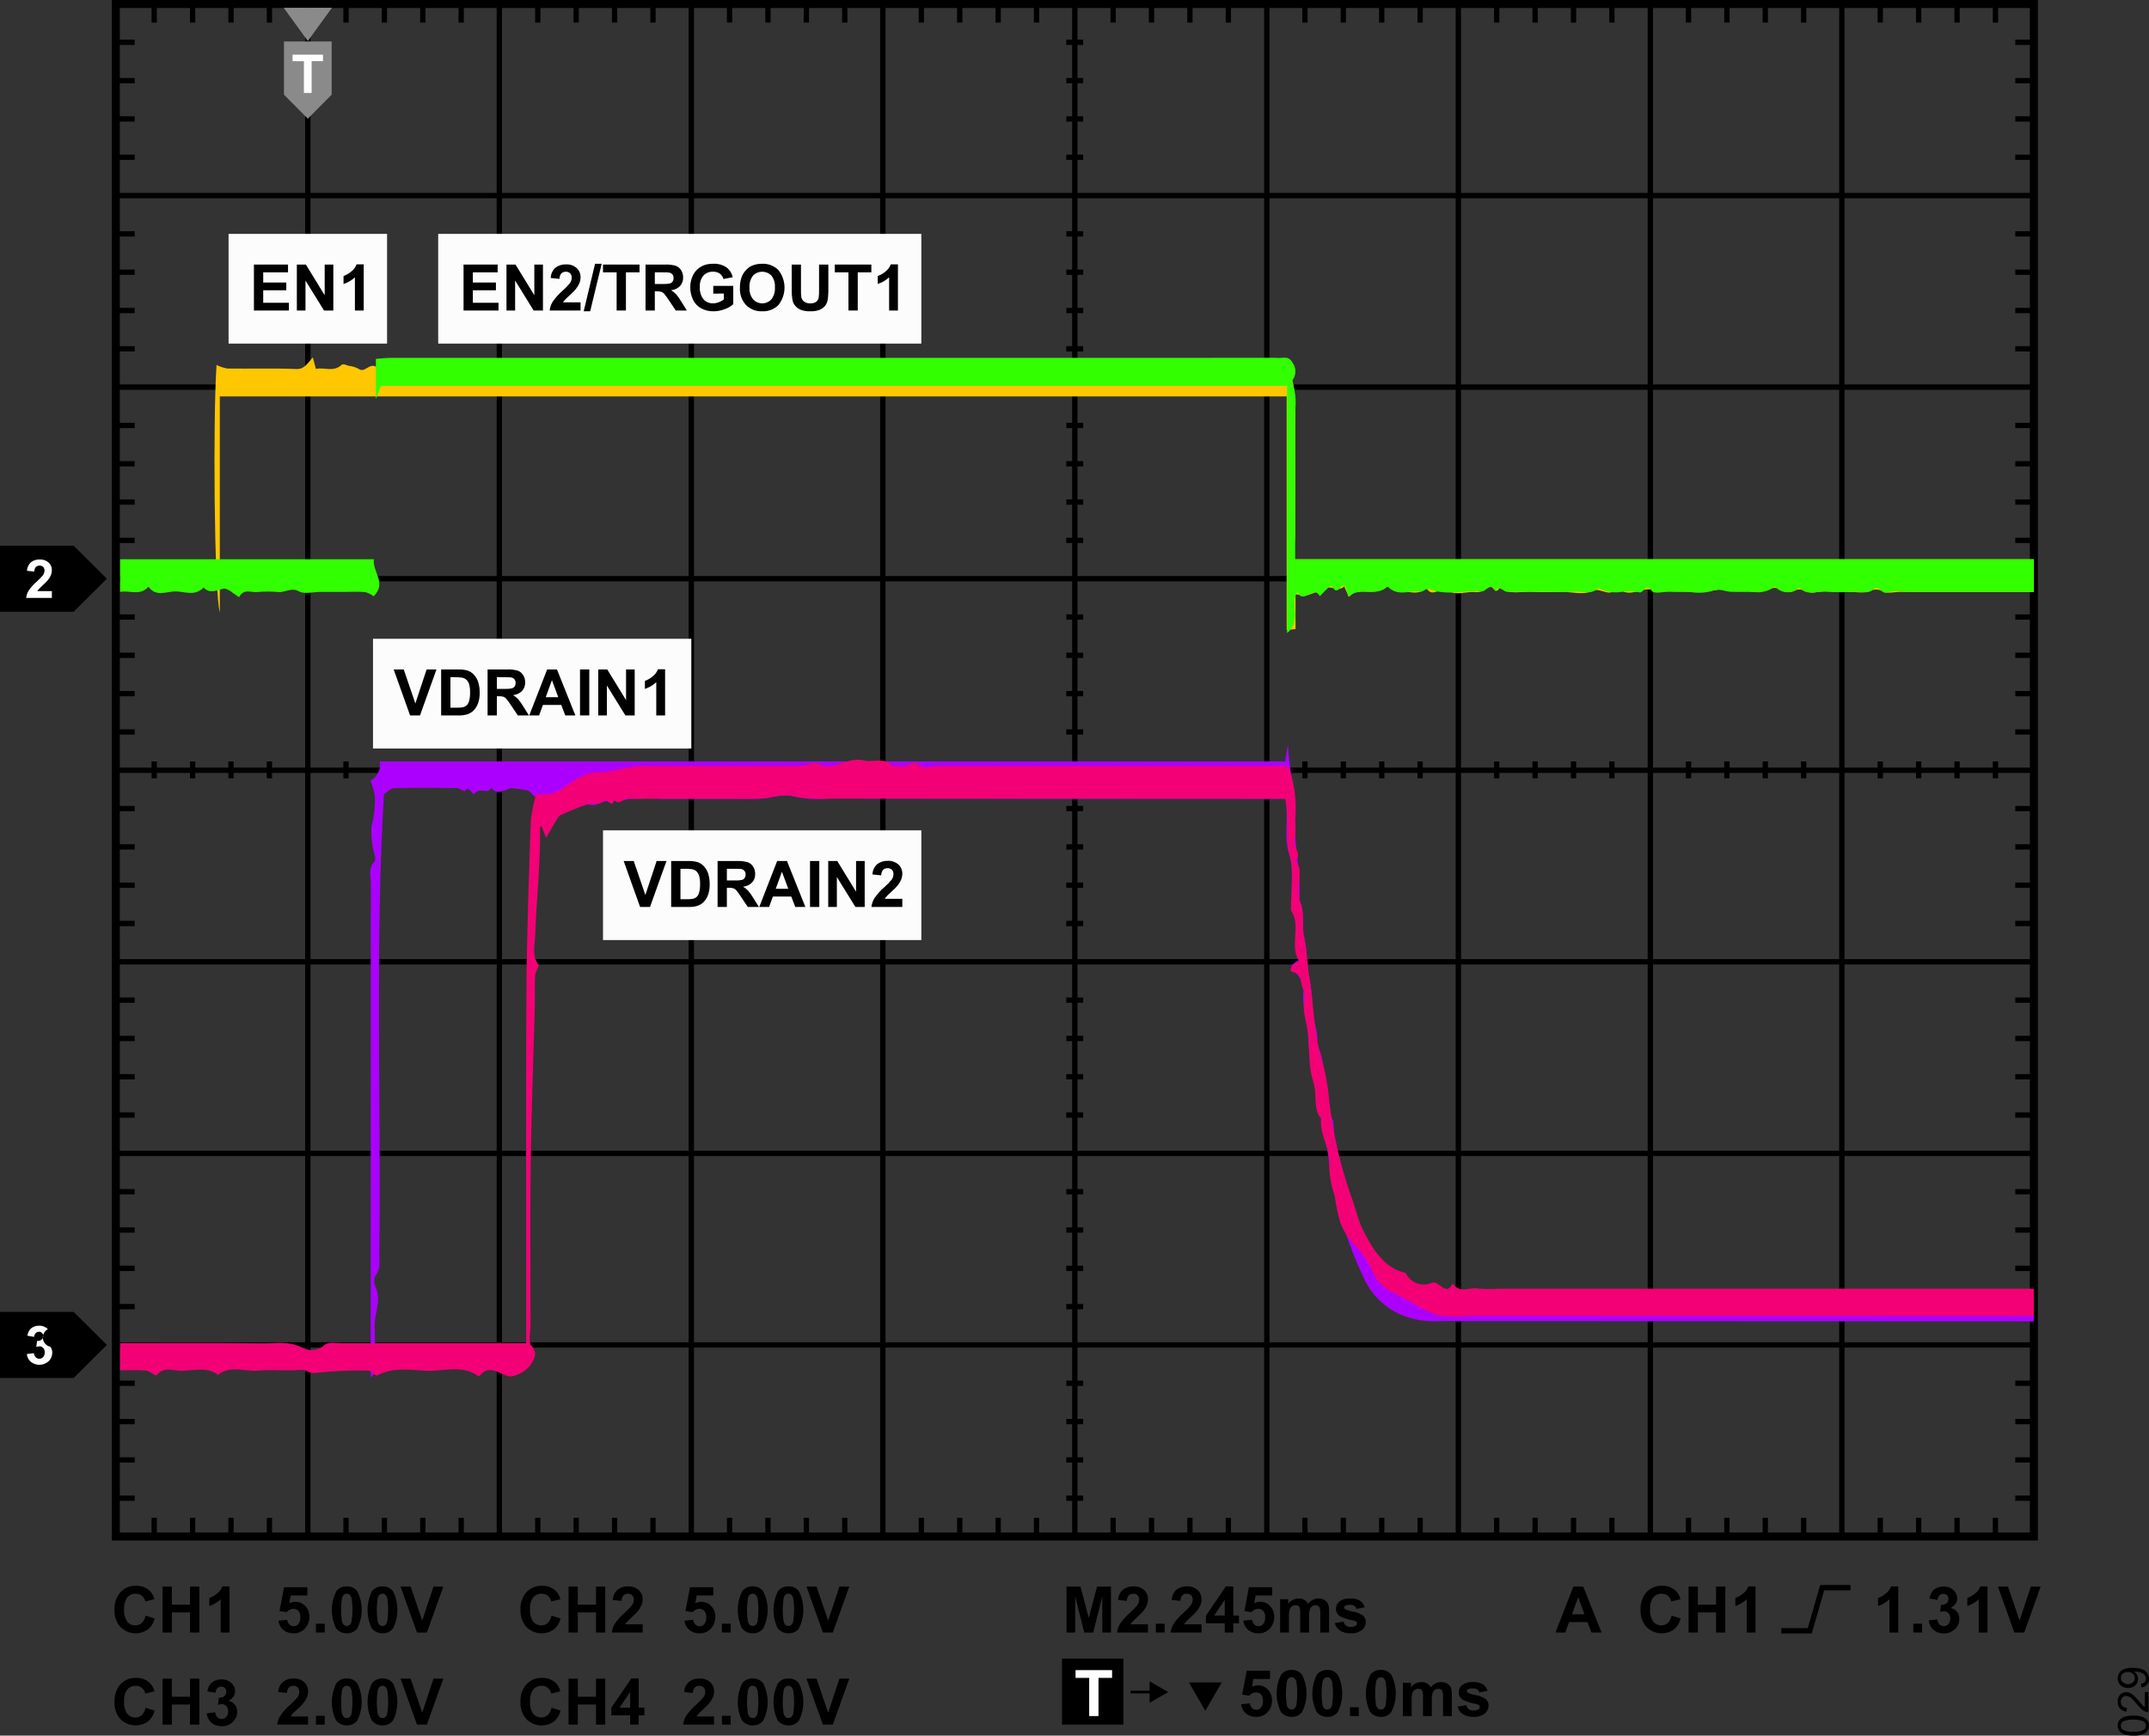 <?xml version="1.0" encoding="utf-8"?>
<!-- Generator: Adobe Illustrator 25.2.1, SVG Export Plug-In . SVG Version: 6.00 Build 0)  -->
<svg version="1.1" id="Layer_1" xmlns="http://www.w3.org/2000/svg" xmlns:xlink="http://www.w3.org/1999/xlink" x="0px" y="0px"
	 viewBox="0 0 200.833 162.235" enable-background="new 0 0 200.833 162.235" xml:space="preserve">
<rect x="0" y="0" width="200.833" height="162.235" fill="#333333" stroke="none"/>
<g>
	<path d="M19.313,160.152l0.797-0.097c0.025,0.203,0.094,0.358,0.205,0.466s0.246,0.161,0.404,0.161
		c0.17,0,0.313-0.064,0.429-0.193s0.174-0.303,0.174-0.521c0-0.207-0.056-0.371-0.167-0.492
		s-0.247-0.182-0.407-0.182c-0.105,0-0.231,0.021-0.378,0.062l0.091-0.671
		c0.223,0.006,0.393-0.043,0.51-0.145c0.117-0.104,0.176-0.239,0.176-0.409
		c0-0.145-0.043-0.26-0.129-0.346s-0.2-0.129-0.343-0.129c-0.141,0-0.261,0.049-0.36,0.146
		s-0.16,0.24-0.182,0.428l-0.759-0.129c0.053-0.26,0.132-0.468,0.239-0.622
		c0.106-0.156,0.255-0.277,0.445-0.367c0.19-0.088,0.404-0.133,0.64-0.133
		c0.404,0,0.729,0.129,0.973,0.387c0.201,0.211,0.302,0.449,0.302,0.715
		c0,0.377-0.206,0.678-0.618,0.902c0.246,0.053,0.443,0.171,0.59,0.354s0.221,0.405,0.221,0.665
		c0,0.377-0.138,0.698-0.413,0.964s-0.618,0.398-1.028,0.398c-0.389,0-0.711-0.111-0.967-0.335
		S19.354,160.513,19.313,160.152z"/>
</g>
<g>
	<path d="M180.253,151.474l0.797-0.097c0.025,0.203,0.094,0.358,0.205,0.466s0.246,0.161,0.404,0.161
		c0.17,0,0.313-0.064,0.429-0.193s0.174-0.303,0.174-0.521c0-0.207-0.056-0.371-0.167-0.492
		s-0.247-0.182-0.407-0.182c-0.105,0-0.231,0.021-0.378,0.062l0.091-0.671
		c0.223,0.006,0.393-0.043,0.51-0.145c0.117-0.104,0.176-0.239,0.176-0.409
		c0-0.145-0.043-0.26-0.129-0.346s-0.2-0.129-0.343-0.129c-0.141,0-0.261,0.049-0.36,0.146
		s-0.16,0.24-0.182,0.428l-0.759-0.129c0.053-0.26,0.132-0.468,0.239-0.622
		c0.106-0.156,0.255-0.277,0.445-0.367c0.19-0.088,0.404-0.133,0.64-0.133
		c0.404,0,0.729,0.129,0.973,0.387c0.201,0.211,0.302,0.449,0.302,0.715
		c0,0.377-0.206,0.678-0.618,0.902c0.246,0.053,0.443,0.171,0.59,0.354s0.221,0.405,0.221,0.665
		c0,0.377-0.138,0.698-0.413,0.964s-0.618,0.398-1.028,0.398c-0.389,0-0.711-0.111-0.967-0.335
		S180.294,151.836,180.253,151.474z"/>
</g>
<path d="M13.605,151.02l0.841,0.267c-0.092,0.41-0.318,0.778-0.643,1.044
	c-0.799,0.534-1.864,0.433-2.547-0.243c-0.386-0.44-0.583-1.014-0.551-1.598
	c-0.038-0.606,0.161-1.203,0.554-1.666c0.377-0.399,0.908-0.615,1.456-0.593
	c0.472-0.02,0.932,0.148,1.28,0.466c0.215,0.219,0.367,0.492,0.439,0.791l-0.858,0.205
	c-0.082-0.431-0.467-0.737-0.905-0.721c-0.297-0.009-0.582,0.117-0.775,0.343
	c-0.227,0.324-0.332,0.717-0.297,1.11c-0.037,0.409,0.066,0.818,0.293,1.16
	c0.187,0.227,0.468,0.354,0.762,0.346c0.219,0.004,0.431-0.074,0.595-0.22
	C13.436,151.524,13.561,151.283,13.605,151.02z"/>
<path d="M15.193,152.6v-4.295h0.867v1.69h1.699v-1.69h0.867v4.295h-0.867v-1.878H16.061v1.878H15.193z"
	/>
<path d="M21.448,152.6h-0.823v-3.103c-0.304,0.283-0.668,0.496-1.063,0.624v-0.747
	c0.254-0.093,0.491-0.228,0.7-0.4c0.235-0.174,0.416-0.413,0.519-0.687h0.668L21.448,152.6z"/>
<path d="M26.024,151.495l0.82-0.085c0.015,0.167,0.088,0.323,0.208,0.441
	c0.106,0.105,0.249,0.163,0.398,0.163c0.17,0.001,0.331-0.076,0.437-0.209
	c0.132-0.183,0.196-0.406,0.179-0.631c0.016-0.213-0.047-0.424-0.177-0.593
	c-0.117-0.131-0.286-0.204-0.461-0.198c-0.248,0.005-0.481,0.12-0.636,0.313l-0.668-0.097
	l0.422-2.235h2.177v0.771h-1.553l-0.129,0.729c0.5-0.255,1.108-0.149,1.491,0.261
	c0.26,0.28,0.397,0.652,0.381,1.034c0.004,0.341-0.104,0.673-0.308,0.946
	c-0.267,0.373-0.704,0.587-1.163,0.568c-0.351,0.015-0.696-0.098-0.97-0.319
	C26.219,152.135,26.059,151.828,26.024,151.495z"/>
<path d="M29.525,152.6v-0.823h0.823v0.823L29.525,152.6z"/>
<path d="M32.408,148.287c0.378-0.018,0.741,0.148,0.976,0.445c0.56,1.1,0.559,2.402-0.003,3.501
	c-0.235,0.294-0.597,0.458-0.973,0.439c-0.395,0.011-0.771-0.168-1.011-0.482
	c-0.525-1.098-0.511-2.378,0.038-3.464C31.67,148.432,32.032,148.269,32.408,148.287z M32.408,148.97
	c-0.097-0.001-0.192,0.033-0.267,0.095c-0.094,0.092-0.158,0.212-0.182,0.341
	c-0.11,0.7-0.113,1.413-0.009,2.114c0.025,0.142,0.092,0.273,0.192,0.376
	c0.155,0.126,0.377,0.125,0.532-0.001c0.094-0.092,0.158-0.212,0.182-0.341
	c0.11-0.699,0.113-1.411,0.009-2.111c-0.026-0.142-0.092-0.273-0.192-0.378
	C32.599,149.002,32.505,148.969,32.408,148.97z"/>
<path d="M35.745,148.287c0.378-0.018,0.741,0.148,0.976,0.445c0.56,1.1,0.559,2.402-0.003,3.501
	c-0.235,0.294-0.597,0.458-0.973,0.439c-0.395,0.011-0.771-0.168-1.011-0.482
	c-0.525-1.098-0.511-2.378,0.038-3.464C35.007,148.432,35.369,148.269,35.745,148.287z M35.745,148.97
	c-0.097-0.001-0.192,0.033-0.267,0.095c-0.094,0.092-0.158,0.212-0.182,0.341
	c-0.11,0.7-0.113,1.413-0.009,2.114c0.025,0.142,0.092,0.273,0.192,0.376
	c0.155,0.126,0.377,0.125,0.532-0.001c0.094-0.092,0.158-0.212,0.182-0.341
	c0.11-0.699,0.113-1.411,0.009-2.111c-0.026-0.142-0.092-0.273-0.192-0.378
	C35.936,149.002,35.842,148.969,35.745,148.97z"/>
<path d="M38.968,152.6l-1.535-4.295h0.94l1.087,3.179l1.052-3.179h0.92l-1.538,4.295H38.968z"/>
<path d="M13.605,159.63l0.841,0.267c-0.092,0.41-0.318,0.778-0.643,1.044
	c-0.799,0.534-1.864,0.433-2.547-0.243c-0.386-0.44-0.583-1.014-0.551-1.598
	c-0.038-0.606,0.161-1.203,0.554-1.666c0.377-0.399,0.908-0.615,1.456-0.593
	c0.472-0.02,0.932,0.148,1.28,0.466c0.215,0.219,0.367,0.492,0.439,0.791l-0.858,0.205
	c-0.082-0.431-0.467-0.737-0.905-0.721c-0.297-0.009-0.582,0.117-0.775,0.343
	c-0.227,0.324-0.332,0.717-0.297,1.11c-0.037,0.409,0.066,0.818,0.293,1.16
	c0.187,0.227,0.468,0.354,0.762,0.346c0.219,0.004,0.431-0.074,0.595-0.22
	C13.436,160.134,13.561,159.892,13.605,159.63z"/>
<path d="M15.193,161.209V156.914h0.867v1.69h1.699V156.914h0.867v4.295h-0.867v-1.878H16.061v1.878H15.193z"/>
<path d="M28.793,160.444v0.765h-2.886c0.032-0.291,0.128-0.572,0.281-0.822
	c0.264-0.381,0.575-0.727,0.926-1.03c0.247-0.215,0.475-0.45,0.683-0.703
	c0.106-0.147,0.165-0.323,0.17-0.504c0.01-0.155-0.043-0.308-0.148-0.423
	c-0.237-0.2-0.585-0.197-0.819,0.007c-0.117,0.146-0.18,0.328-0.176,0.516l-0.82-0.082
	c0.011-0.375,0.177-0.729,0.46-0.976c0.28-0.204,0.62-0.309,0.967-0.296
	c0.365-0.021,0.724,0.102,0.999,0.343c0.238,0.219,0.37,0.529,0.363,0.853
	c0.001,0.189-0.034,0.376-0.104,0.552c-0.083,0.198-0.194,0.383-0.33,0.549
	c-0.166,0.196-0.346,0.379-0.539,0.548c-0.26,0.238-0.424,0.396-0.494,0.475
	c-0.064,0.07-0.12,0.147-0.168,0.229L28.793,160.444z"/>
<path d="M29.525,161.209v-0.823h0.823v0.823H29.525z"/>
<path d="M32.408,156.896c0.378-0.018,0.741,0.148,0.976,0.445c0.56,1.1,0.559,2.402-0.003,3.501
	c-0.235,0.294-0.597,0.458-0.973,0.439c-0.395,0.011-0.771-0.168-1.011-0.482
	c-0.525-1.098-0.511-2.378,0.038-3.464C31.67,157.042,32.032,156.878,32.408,156.896z M32.408,157.579
	c-0.097-0.001-0.192,0.033-0.267,0.095c-0.094,0.092-0.158,0.212-0.182,0.341
	c-0.11,0.7-0.113,1.413-0.009,2.114c0.025,0.142,0.092,0.273,0.192,0.376
	c0.155,0.126,0.377,0.125,0.532-0.001c0.094-0.092,0.158-0.212,0.182-0.341
	c0.11-0.699,0.113-1.411,0.009-2.111c-0.026-0.142-0.092-0.273-0.192-0.378
	C32.599,157.612,32.505,157.578,32.408,157.579z"/>
<path d="M35.745,156.896c0.378-0.018,0.741,0.148,0.976,0.445c0.56,1.1,0.559,2.402-0.003,3.501
	c-0.235,0.294-0.597,0.458-0.973,0.439c-0.395,0.011-0.771-0.168-1.011-0.482
	c-0.525-1.098-0.511-2.378,0.038-3.464C35.007,157.042,35.369,156.878,35.745,156.896z M35.745,157.579
	c-0.097-0.001-0.192,0.033-0.267,0.095c-0.094,0.092-0.158,0.212-0.182,0.341
	c-0.11,0.7-0.113,1.413-0.009,2.114c0.025,0.142,0.092,0.273,0.192,0.376
	c0.155,0.126,0.377,0.125,0.532-0.001c0.094-0.092,0.158-0.212,0.182-0.341
	c0.11-0.699,0.113-1.411,0.009-2.111c-0.026-0.142-0.092-0.273-0.192-0.378
	C35.936,157.612,35.842,157.578,35.745,157.579z"/>
<path d="M38.968,161.209l-1.535-4.295h0.94l1.087,3.179l1.052-3.179h0.92l-1.538,4.295H38.968z"/>
<path d="M51.542,151.02l0.841,0.267c-0.092,0.41-0.318,0.778-0.643,1.044
	c-0.799,0.534-1.864,0.433-2.547-0.243c-0.386-0.44-0.583-1.014-0.551-1.598
	c-0.038-0.606,0.161-1.203,0.554-1.666c0.377-0.399,0.908-0.615,1.456-0.593
	c0.472-0.02,0.932,0.148,1.28,0.466c0.215,0.219,0.367,0.492,0.439,0.791l-0.858,0.205
	c-0.082-0.431-0.467-0.737-0.905-0.721c-0.297-0.009-0.582,0.117-0.775,0.343
	c-0.227,0.324-0.332,0.717-0.297,1.11c-0.037,0.409,0.066,0.818,0.293,1.16
	c0.187,0.227,0.468,0.354,0.762,0.346c0.219,0.004,0.431-0.074,0.595-0.22
	C51.373,151.524,51.498,151.283,51.542,151.02z"/>
<path d="M53.13,152.6v-4.295h0.867v1.69h1.699v-1.69h0.867v4.295h-0.867v-1.878h-1.699v1.878
	H53.13z"/>
<path d="M60.059,151.835v0.765h-2.886c0.032-0.291,0.128-0.572,0.281-0.822
	c0.264-0.381,0.575-0.727,0.926-1.03c0.247-0.215,0.475-0.45,0.683-0.703
	c0.106-0.147,0.165-0.323,0.17-0.504c0.01-0.155-0.043-0.308-0.148-0.423
	c-0.237-0.2-0.585-0.197-0.819,0.007c-0.117,0.146-0.18,0.328-0.176,0.516l-0.82-0.082
	c0.011-0.375,0.177-0.729,0.46-0.976c0.28-0.204,0.62-0.309,0.967-0.296
	c0.365-0.021,0.724,0.102,0.999,0.343c0.238,0.219,0.37,0.529,0.363,0.853
	c0.001,0.189-0.034,0.376-0.104,0.552c-0.083,0.198-0.194,0.383-0.33,0.549
	c-0.166,0.195-0.346,0.379-0.539,0.548c-0.26,0.238-0.424,0.396-0.494,0.475
	c-0.064,0.07-0.12,0.147-0.168,0.229L60.059,151.835z"/>
<path d="M63.961,151.495l0.82-0.085c0.015,0.167,0.088,0.323,0.208,0.441
	c0.106,0.105,0.249,0.163,0.398,0.163c0.17,0.001,0.331-0.076,0.437-0.209
	c0.132-0.183,0.196-0.406,0.179-0.631c0.016-0.213-0.047-0.424-0.177-0.593
	c-0.117-0.131-0.286-0.204-0.461-0.198c-0.248,0.005-0.481,0.12-0.636,0.313l-0.668-0.097
	l0.422-2.235h2.177v0.771h-1.553l-0.129,0.729c0.5-0.255,1.108-0.149,1.491,0.261
	c0.26,0.28,0.397,0.652,0.381,1.034c0.004,0.341-0.104,0.673-0.308,0.946
	c-0.267,0.373-0.704,0.587-1.163,0.568c-0.351,0.015-0.696-0.098-0.97-0.319
	C64.156,152.135,63.996,151.828,63.961,151.495z"/>
<path d="M67.462,152.6v-0.823h0.823v0.823L67.462,152.6z"/>
<path d="M70.345,148.287c0.378-0.018,0.741,0.148,0.976,0.445c0.56,1.1,0.559,2.402-0.003,3.501
	c-0.235,0.294-0.597,0.458-0.973,0.439c-0.395,0.011-0.771-0.168-1.011-0.482
	c-0.525-1.098-0.511-2.378,0.038-3.464C69.607,148.432,69.969,148.269,70.345,148.287z M70.345,148.97
	c-0.097-0.001-0.192,0.033-0.267,0.095c-0.094,0.092-0.158,0.212-0.182,0.341
	c-0.11,0.7-0.113,1.413-0.009,2.114c0.025,0.142,0.092,0.273,0.192,0.376
	c0.155,0.126,0.377,0.125,0.532-0.001c0.094-0.092,0.158-0.212,0.182-0.341
	c0.11-0.699,0.113-1.411,0.009-2.111c-0.026-0.142-0.092-0.273-0.192-0.378
	C70.536,149.002,70.442,148.969,70.345,148.97z"/>
<path d="M73.682,148.287c0.378-0.018,0.741,0.148,0.976,0.445c0.56,1.1,0.559,2.402-0.003,3.501
	c-0.235,0.294-0.597,0.458-0.973,0.439c-0.395,0.011-0.771-0.168-1.011-0.482
	c-0.525-1.098-0.511-2.378,0.038-3.464C72.944,148.432,73.306,148.269,73.682,148.287z M73.682,148.97
	c-0.097-0.001-0.192,0.033-0.267,0.095c-0.094,0.092-0.158,0.212-0.182,0.341
	c-0.11,0.7-0.113,1.413-0.009,2.114c0.025,0.142,0.092,0.273,0.192,0.376
	c0.155,0.126,0.377,0.125,0.532-0.001c0.094-0.092,0.158-0.212,0.182-0.341
	c0.11-0.699,0.113-1.411,0.009-2.111c-0.026-0.142-0.092-0.273-0.192-0.378
	C73.873,149.002,73.778,148.969,73.682,148.97z"/>
<path d="M76.904,152.6l-1.535-4.295h0.94l1.087,3.179l1.052-3.179h0.92l-1.538,4.295H76.904z"/>
<path d="M51.542,159.63l0.841,0.267c-0.092,0.41-0.318,0.778-0.643,1.044
	c-0.799,0.534-1.864,0.433-2.547-0.243c-0.386-0.44-0.583-1.014-0.551-1.598
	c-0.038-0.606,0.161-1.203,0.554-1.666c0.377-0.399,0.908-0.615,1.456-0.593
	c0.472-0.02,0.932,0.148,1.28,0.466c0.215,0.219,0.367,0.492,0.439,0.791l-0.858,0.205
	c-0.082-0.431-0.467-0.737-0.905-0.721c-0.297-0.009-0.582,0.117-0.775,0.343
	c-0.227,0.324-0.332,0.717-0.297,1.11c-0.037,0.409,0.066,0.818,0.293,1.16
	c0.187,0.227,0.468,0.354,0.762,0.346c0.219,0.004,0.431-0.074,0.595-0.22
	C51.373,160.134,51.498,159.892,51.542,159.63z"/>
<path d="M53.13,161.209V156.914h0.867v1.69h1.699V156.914h0.867v4.295h-0.867v-1.878h-1.699v1.878H53.13
	z"/>
<path d="M58.892,161.209v-0.864h-1.758v-0.721l1.863-2.728h0.691v2.725h0.533v0.724h-0.533v0.864H58.892z
	 M58.892,159.621v-1.468l-0.987,1.468H58.892z"/>
<path d="M66.729,160.444v0.765H63.844c0.032-0.291,0.128-0.572,0.281-0.822
	c0.264-0.381,0.575-0.727,0.926-1.03c0.247-0.215,0.475-0.45,0.683-0.703
	c0.106-0.147,0.165-0.323,0.17-0.504c0.01-0.155-0.043-0.308-0.148-0.423
	c-0.237-0.2-0.585-0.197-0.819,0.007c-0.117,0.146-0.18,0.328-0.176,0.516l-0.82-0.082
	c0.011-0.375,0.177-0.729,0.46-0.976c0.28-0.204,0.62-0.309,0.967-0.296
	c0.365-0.021,0.724,0.102,0.999,0.343c0.238,0.219,0.37,0.529,0.363,0.853
	c0.001,0.189-0.034,0.376-0.104,0.552c-0.083,0.198-0.194,0.383-0.33,0.549
	c-0.166,0.196-0.346,0.379-0.539,0.548c-0.26,0.238-0.424,0.396-0.494,0.475
	c-0.064,0.07-0.12,0.147-0.168,0.229L66.729,160.444z"/>
<path d="M67.462,161.209v-0.823h0.823v0.823H67.462z"/>
<path d="M70.345,156.896c0.378-0.018,0.741,0.148,0.976,0.445c0.56,1.1,0.559,2.402-0.003,3.501
	c-0.235,0.294-0.597,0.458-0.973,0.439c-0.395,0.011-0.771-0.168-1.011-0.482
	c-0.525-1.098-0.511-2.378,0.038-3.464C69.607,157.042,69.969,156.878,70.345,156.896z M70.345,157.579
	c-0.097-0.001-0.192,0.033-0.267,0.095c-0.094,0.092-0.158,0.212-0.182,0.341
	c-0.11,0.7-0.113,1.413-0.009,2.114c0.025,0.142,0.092,0.273,0.192,0.376
	c0.155,0.126,0.377,0.125,0.532-0.001c0.094-0.092,0.158-0.212,0.182-0.341
	c0.11-0.699,0.113-1.411,0.009-2.111c-0.026-0.142-0.092-0.273-0.192-0.378
	C70.536,157.612,70.442,157.578,70.345,157.579z"/>
<path d="M73.682,156.896c0.378-0.018,0.741,0.148,0.976,0.445c0.56,1.1,0.559,2.402-0.003,3.501
	c-0.235,0.294-0.597,0.458-0.973,0.439c-0.395,0.011-0.771-0.168-1.011-0.482
	c-0.525-1.098-0.511-2.378,0.038-3.464C72.944,157.042,73.306,156.878,73.682,156.896z M73.682,157.579
	c-0.097-0.001-0.192,0.033-0.267,0.095c-0.094,0.092-0.158,0.212-0.182,0.341
	c-0.11,0.7-0.113,1.413-0.009,2.114c0.025,0.142,0.092,0.273,0.192,0.376
	c0.155,0.126,0.377,0.125,0.532-0.001c0.094-0.092,0.158-0.212,0.182-0.341
	c0.11-0.699,0.113-1.411,0.009-2.111c-0.026-0.142-0.092-0.273-0.192-0.378
	C73.873,157.612,73.778,157.578,73.682,157.579z"/>
<path d="M76.904,161.209l-1.535-4.295h0.94l1.087,3.179l1.052-3.179h0.92l-1.538,4.295H76.904z"/>
<path d="M99.675,152.6v-4.295h1.298l0.779,2.93l0.771-2.93h1.301v4.295h-0.806v-3.381l-0.853,3.381
	h-0.835l-0.85-3.381v3.381H99.675z"/>
<path d="M107.283,151.835v0.765h-2.886c0.032-0.291,0.128-0.572,0.281-0.822
	c0.264-0.381,0.575-0.727,0.926-1.03c0.247-0.215,0.475-0.45,0.683-0.703
	c0.106-0.147,0.165-0.323,0.17-0.504c0.01-0.155-0.043-0.308-0.148-0.423
	c-0.237-0.2-0.585-0.197-0.819,0.007c-0.117,0.146-0.18,0.328-0.176,0.516l-0.82-0.082
	c0.011-0.375,0.177-0.729,0.46-0.976c0.28-0.204,0.62-0.309,0.967-0.296
	c0.365-0.021,0.724,0.102,0.999,0.343c0.238,0.219,0.37,0.529,0.363,0.853
	c0.001,0.189-0.034,0.376-0.104,0.552c-0.083,0.198-0.194,0.383-0.33,0.549
	c-0.166,0.195-0.346,0.379-0.539,0.548c-0.26,0.238-0.424,0.396-0.494,0.475
	c-0.064,0.07-0.12,0.147-0.168,0.229L107.283,151.835z"/>
<path d="M108.016,152.6v-0.823h0.823v0.823L108.016,152.6z"/>
<path d="M112.287,151.835v0.765h-2.886c0.032-0.291,0.128-0.572,0.281-0.822
	c0.264-0.381,0.575-0.727,0.926-1.03c0.247-0.215,0.475-0.45,0.683-0.703
	c0.106-0.147,0.165-0.323,0.17-0.504c0.01-0.155-0.043-0.308-0.148-0.423
	c-0.237-0.2-0.585-0.197-0.819,0.007c-0.117,0.146-0.18,0.328-0.176,0.516l-0.82-0.082
	c0.011-0.375,0.177-0.729,0.46-0.976c0.28-0.204,0.62-0.309,0.967-0.296
	c0.365-0.021,0.724,0.102,0.999,0.343c0.238,0.219,0.37,0.529,0.363,0.853
	c0.001,0.189-0.034,0.376-0.104,0.552c-0.083,0.198-0.194,0.383-0.33,0.549
	c-0.166,0.195-0.346,0.379-0.539,0.548c-0.26,0.238-0.424,0.396-0.494,0.475
	c-0.064,0.07-0.12,0.147-0.168,0.229L112.287,151.835z"/>
<path d="M114.458,152.6v-0.864h-1.758v-0.721l1.863-2.728h0.691v2.725h0.533v0.724h-0.533v0.864H114.458
	z M114.458,151.012v-1.468l-0.987,1.468H114.458z"/>
<path d="M116.192,151.495l0.82-0.085c0.015,0.167,0.088,0.323,0.208,0.441
	c0.106,0.105,0.249,0.163,0.398,0.163c0.17,0.001,0.331-0.076,0.437-0.209
	c0.132-0.183,0.196-0.406,0.179-0.631c0.016-0.213-0.047-0.424-0.177-0.593
	c-0.117-0.131-0.286-0.204-0.461-0.198c-0.248,0.005-0.481,0.12-0.636,0.313l-0.668-0.097
	l0.422-2.235h2.177v0.771h-1.553l-0.129,0.729c0.5-0.255,1.108-0.149,1.491,0.261
	c0.26,0.28,0.397,0.652,0.381,1.034c0.004,0.341-0.104,0.673-0.308,0.946
	c-0.267,0.373-0.704,0.587-1.163,0.568c-0.351,0.015-0.696-0.098-0.97-0.319
	C116.387,152.135,116.227,151.828,116.192,151.495z"/>
<path d="M119.632,149.488h0.759v0.425c0.228-0.308,0.587-0.491,0.97-0.495
	c0.181-0.005,0.359,0.038,0.519,0.123c0.152,0.088,0.277,0.217,0.36,0.372
	c0.121-0.153,0.271-0.279,0.442-0.372c0.156-0.082,0.33-0.124,0.507-0.123
	c0.202-0.006,0.403,0.042,0.58,0.139c0.159,0.094,0.284,0.238,0.354,0.409
	c0.068,0.208,0.097,0.426,0.085,0.645v1.989h-0.823v-1.778c0.018-0.203-0.011-0.408-0.085-0.598
	c-0.077-0.118-0.211-0.185-0.352-0.176c-0.117,0-0.23,0.037-0.325,0.105
	c-0.106,0.076-0.183,0.185-0.22,0.309c-0.054,0.21-0.076,0.427-0.067,0.643v1.494h-0.823v-1.705
	c0.01-0.196-0.005-0.393-0.044-0.586c-0.023-0.079-0.071-0.148-0.136-0.196
	c-0.075-0.047-0.162-0.069-0.25-0.064c-0.122-0.002-0.242,0.034-0.343,0.103
	c-0.104,0.071-0.181,0.176-0.218,0.296c-0.053,0.209-0.076,0.426-0.066,0.642v1.512h-0.823V149.488z"/>
<path d="M124.738,151.712l0.826-0.126c0.025,0.143,0.101,0.273,0.214,0.365
	c0.132,0.09,0.291,0.134,0.451,0.125c0.168,0.012,0.336-0.029,0.48-0.117
	c0.07-0.051,0.111-0.133,0.108-0.22c0.002-0.058-0.019-0.113-0.059-0.155
	c-0.082-0.057-0.177-0.094-0.275-0.108c-0.439-0.07-0.864-0.205-1.263-0.401
	c-0.238-0.152-0.378-0.418-0.369-0.7c-0.003-0.263,0.115-0.514,0.319-0.68
	c0.287-0.206,0.638-0.304,0.99-0.275c0.33-0.023,0.659,0.049,0.949,0.208
	c0.213,0.146,0.365,0.365,0.428,0.615l-0.776,0.144c-0.027-0.113-0.094-0.211-0.189-0.278
	c-0.12-0.071-0.258-0.105-0.397-0.097c-0.161-0.012-0.322,0.019-0.466,0.091
	c-0.058,0.035-0.094,0.099-0.094,0.167c0.001,0.06,0.032,0.116,0.082,0.149
	c0.245,0.11,0.504,0.188,0.769,0.231c0.329,0.054,0.643,0.179,0.918,0.366
	c0.175,0.154,0.27,0.379,0.258,0.612c-0.001,0.287-0.132,0.558-0.357,0.735
	c-0.304,0.226-0.68,0.335-1.058,0.308c-0.354,0.019-0.705-0.071-1.006-0.258
	C124.98,152.247,124.808,151.997,124.738,151.712z"/>
<path d="M149.675,152.6h-0.943l-0.375-0.976h-1.717l-0.354,0.976h-0.92l1.673-4.295h0.917
	L149.675,152.6z M148.078,150.9l-0.592-1.594l-0.58,1.594H148.078z"/>
<path d="M156.217,151.02l0.841,0.267c-0.092,0.41-0.318,0.778-0.643,1.044
	c-0.799,0.534-1.864,0.433-2.547-0.243c-0.386-0.44-0.583-1.014-0.551-1.598
	c-0.038-0.606,0.161-1.203,0.554-1.666c0.377-0.399,0.908-0.615,1.456-0.593
	c0.472-0.02,0.932,0.148,1.28,0.466c0.216,0.219,0.367,0.492,0.439,0.791l-0.858,0.205
	c-0.082-0.431-0.467-0.737-0.905-0.721c-0.297-0.009-0.582,0.117-0.775,0.343
	c-0.227,0.324-0.332,0.717-0.297,1.11c-0.037,0.409,0.066,0.818,0.293,1.16
	c0.187,0.227,0.468,0.354,0.762,0.346c0.219,0.004,0.431-0.074,0.595-0.22
	C156.048,151.524,156.173,151.283,156.217,151.02z"/>
<path d="M157.805,152.6v-4.295h0.867v1.69h1.699v-1.69h0.867v4.295h-0.867v-1.878h-1.699v1.878
	H157.805z"/>
<path d="M164.06,152.6h-0.823v-3.103c-0.304,0.283-0.668,0.496-1.063,0.624v-0.747
	c0.254-0.093,0.491-0.228,0.7-0.4c0.235-0.174,0.416-0.413,0.519-0.687h0.668V152.6z"/>
<path d="M177.398,152.6h-0.823v-3.103c-0.304,0.283-0.668,0.496-1.063,0.624v-0.747
	c0.254-0.093,0.491-0.228,0.7-0.4c0.235-0.174,0.416-0.413,0.519-0.687h0.668L177.398,152.6z"/>
<path d="M178.805,152.6v-0.823h0.823v0.823L178.805,152.6z"/>
<path d="M185.739,152.6h-0.823v-3.103c-0.304,0.283-0.668,0.496-1.063,0.624v-0.747
	c0.254-0.093,0.491-0.228,0.7-0.4c0.235-0.174,0.416-0.413,0.519-0.687h0.668L185.739,152.6z"/>
<path d="M188.247,152.6l-1.535-4.295h0.94l1.087,3.179l1.052-3.179h0.92l-1.538,4.295H188.247z"/>
<polyline fill="none" stroke="#000000" stroke-width="0.5" stroke-miterlimit="14.3" points="166.469,152.436 169.131,152.436 
	170.291,148.406 172.934,148.406 "/>
<rect x="99.25" y="155.039" width="5.734" height="6.17"/>
<path fill="#FFFFFF" d="M101.79,160.41v-3.568h-1.274v-0.727h3.413v0.727h-1.271v3.568H101.79z"/>
<path d="M115.987,159.306l0.82-0.085c0.015,0.167,0.088,0.323,0.208,0.441
	c0.106,0.105,0.249,0.163,0.398,0.163c0.17,0.001,0.331-0.076,0.437-0.209
	c0.132-0.183,0.196-0.406,0.179-0.631c0.016-0.213-0.047-0.424-0.177-0.593
	c-0.117-0.131-0.286-0.204-0.461-0.198c-0.248,0.005-0.481,0.12-0.636,0.313l-0.668-0.097
	l0.422-2.235h2.177v0.771h-1.553l-0.129,0.729c0.5-0.255,1.108-0.149,1.491,0.261
	c0.26,0.28,0.397,0.652,0.381,1.034c0.004,0.341-0.104,0.673-0.308,0.946
	c-0.267,0.373-0.704,0.587-1.163,0.568c-0.351,0.015-0.696-0.098-0.97-0.319
	C116.182,159.945,116.022,159.638,115.987,159.306z"/>
<path d="M120.704,156.098c0.378-0.018,0.741,0.148,0.976,0.445c0.56,1.1,0.559,2.402-0.003,3.501
	c-0.235,0.294-0.597,0.458-0.973,0.439c-0.395,0.011-0.771-0.168-1.011-0.482
	c-0.525-1.098-0.511-2.378,0.038-3.464C119.966,156.243,120.328,156.079,120.704,156.098z
	 M120.704,156.78c-0.097-0.001-0.192,0.033-0.267,0.095c-0.094,0.092-0.158,0.212-0.182,0.341
	c-0.11,0.7-0.113,1.413-0.009,2.114c0.025,0.142,0.092,0.273,0.192,0.376
	c0.155,0.126,0.377,0.125,0.532-0.001c0.094-0.092,0.158-0.212,0.182-0.341
	c0.11-0.699,0.113-1.411,0.009-2.111c-0.026-0.142-0.092-0.273-0.192-0.378
	C120.895,156.813,120.801,156.779,120.704,156.78z"/>
<path d="M124.041,156.098c0.378-0.018,0.741,0.148,0.976,0.445c0.56,1.1,0.559,2.402-0.003,3.501
	c-0.235,0.294-0.597,0.458-0.973,0.439c-0.395,0.011-0.771-0.168-1.011-0.482
	c-0.525-1.098-0.511-2.378,0.038-3.464C123.303,156.243,123.665,156.079,124.041,156.098z
	 M124.041,156.78c-0.097-0.001-0.192,0.033-0.267,0.095c-0.094,0.092-0.158,0.212-0.182,0.341
	c-0.11,0.7-0.113,1.413-0.009,2.114c0.025,0.142,0.092,0.273,0.192,0.376
	c0.155,0.126,0.377,0.125,0.532-0.001c0.094-0.092,0.158-0.212,0.182-0.341
	c0.11-0.699,0.113-1.411,0.009-2.111c-0.026-0.142-0.092-0.273-0.192-0.378
	C124.232,156.813,124.138,156.779,124.041,156.78z"/>
<path d="M126.162,160.41v-0.823h0.823v0.823H126.162z"/>
<path d="M129.045,156.098c0.378-0.018,0.741,0.148,0.976,0.445c0.56,1.1,0.559,2.402-0.003,3.501
	c-0.235,0.294-0.597,0.458-0.973,0.439c-0.395,0.011-0.771-0.168-1.011-0.482
	c-0.525-1.098-0.511-2.378,0.038-3.464C128.307,156.243,128.669,156.079,129.045,156.098z
	 M129.045,156.78c-0.097-0.001-0.192,0.033-0.267,0.095c-0.094,0.092-0.158,0.212-0.182,0.341
	c-0.11,0.7-0.113,1.413-0.009,2.114c0.025,0.142,0.092,0.273,0.192,0.376
	c0.155,0.126,0.377,0.125,0.532-0.001c0.094-0.092,0.158-0.212,0.182-0.341
	c0.11-0.699,0.113-1.411,0.009-2.111c-0.026-0.142-0.092-0.273-0.192-0.378
	C129.236,156.813,129.142,156.779,129.045,156.78z"/>
<path d="M131.104,157.299h0.759v0.425c0.228-0.308,0.587-0.491,0.97-0.495
	c0.181-0.005,0.359,0.038,0.519,0.123c0.152,0.088,0.277,0.217,0.36,0.372
	c0.121-0.153,0.271-0.279,0.442-0.372c0.156-0.082,0.33-0.124,0.507-0.123
	c0.202-0.006,0.403,0.042,0.58,0.139c0.159,0.094,0.284,0.238,0.354,0.409
	c0.068,0.208,0.097,0.426,0.085,0.645v1.989h-0.823v-1.778c0.018-0.203-0.011-0.408-0.085-0.598
	c-0.077-0.118-0.211-0.185-0.352-0.176c-0.117,0-0.23,0.037-0.325,0.105
	c-0.106,0.076-0.183,0.185-0.22,0.309c-0.054,0.21-0.076,0.427-0.067,0.643v1.494h-0.823v-1.705
	c0.01-0.196-0.005-0.393-0.044-0.586c-0.023-0.079-0.071-0.148-0.136-0.196
	c-0.075-0.047-0.162-0.069-0.25-0.064c-0.122-0.002-0.242,0.034-0.343,0.103
	c-0.104,0.071-0.181,0.176-0.218,0.296c-0.053,0.209-0.076,0.426-0.066,0.642v1.512h-0.823V157.299z"/>
<path d="M136.211,159.522l0.826-0.126c0.025,0.143,0.101,0.273,0.214,0.365
	c0.132,0.09,0.291,0.134,0.451,0.125c0.168,0.012,0.336-0.029,0.48-0.117
	c0.07-0.051,0.111-0.133,0.108-0.22c0.002-0.058-0.019-0.113-0.059-0.155
	c-0.082-0.057-0.177-0.094-0.275-0.108c-0.439-0.07-0.864-0.205-1.263-0.401
	c-0.238-0.152-0.378-0.418-0.369-0.7c-0.003-0.263,0.115-0.514,0.319-0.68
	c0.287-0.206,0.638-0.304,0.99-0.275c0.33-0.023,0.659,0.049,0.949,0.208
	c0.213,0.146,0.365,0.365,0.428,0.615l-0.776,0.144c-0.027-0.113-0.094-0.211-0.189-0.278
	c-0.12-0.072-0.258-0.105-0.397-0.097c-0.161-0.012-0.322,0.019-0.466,0.091
	c-0.058,0.035-0.094,0.099-0.094,0.167c0.001,0.06,0.032,0.116,0.082,0.149
	c0.245,0.11,0.504,0.188,0.769,0.231c0.329,0.054,0.643,0.179,0.918,0.366
	c0.175,0.154,0.27,0.379,0.258,0.612c-0.001,0.287-0.132,0.558-0.357,0.735
	c-0.304,0.226-0.68,0.335-1.058,0.308c-0.354,0.019-0.705-0.071-1.006-0.258
	C136.453,160.057,136.28,159.808,136.211,159.522z"/>
<polygon points="114.172,157.268 112.641,159.92 111.111,157.268 "/>
<polygon points="107.436,157.162 109.176,158.166 107.436,159.172 "/>
<line fill="none" stroke="#000000" stroke-width="0.25" stroke-miterlimit="14.3" x1="105.65" y1="158.166" x2="108.008" y2="158.166"/>
<polygon fill-rule="evenodd" clip-rule="evenodd" points="9.987,54.093 6.881,57.181 0,57.181 0,51.007 6.881,51.007 "/>
<path fill="#FFFFFF" d="M4.847,55.255v0.637h-2.404c0.026-0.243,0.107-0.477,0.234-0.685
	c0.22-0.318,0.479-0.606,0.771-0.858c0.206-0.179,0.396-0.375,0.568-0.586
	c0.088-0.123,0.138-0.269,0.142-0.42c0.009-0.129-0.036-0.257-0.123-0.353
	c-0.198-0.167-0.488-0.164-0.683,0.006c-0.098,0.122-0.149,0.274-0.146,0.43l-0.684-0.068
	c0.009-0.313,0.148-0.607,0.384-0.813c0.233-0.17,0.517-0.257,0.806-0.247
	c0.304-0.017,0.603,0.085,0.832,0.286c0.198,0.182,0.309,0.441,0.303,0.71
	c0.001,0.157-0.029,0.314-0.086,0.46c-0.069,0.165-0.162,0.319-0.275,0.458
	c-0.138,0.163-0.288,0.316-0.449,0.457c-0.216,0.199-0.353,0.331-0.411,0.396
	c-0.053,0.059-0.1,0.122-0.141,0.19L4.847,55.255z"/>
<polygon fill-rule="evenodd" clip-rule="evenodd" points="9.987,125.718 6.881,128.806 0,128.806 0,122.632 6.881,122.632 "/>
<path fill="#FFFFFF" d="M2.506,126.567l0.664-0.081c0.01,0.145,0.071,0.283,0.171,0.388
	c0.09,0.088,0.211,0.137,0.337,0.134c0.137,0.002,0.268-0.057,0.357-0.161
	c0.102-0.121,0.154-0.277,0.146-0.435c0.008-0.15-0.042-0.296-0.14-0.41
	c-0.085-0.098-0.209-0.153-0.339-0.151c-0.107,0.003-0.213,0.02-0.315,0.051l0.076-0.559
	c0.152,0.015,0.304-0.028,0.425-0.121c0.098-0.086,0.151-0.211,0.146-0.341
	c0.005-0.107-0.034-0.211-0.107-0.288c-0.077-0.074-0.18-0.112-0.286-0.107
	c-0.112-0.002-0.221,0.042-0.3,0.122c-0.09,0.098-0.144,0.224-0.151,0.356l-0.633-0.107
	c0.031-0.184,0.099-0.361,0.199-0.519c0.094-0.134,0.222-0.239,0.371-0.306
	c0.167-0.076,0.349-0.114,0.533-0.111c0.304-0.013,0.599,0.104,0.811,0.322
	c-0.431,0.227-0.596,0.761-0.368,1.192c0.122,0.232,0.341,0.397,0.597,0.451
	c0.125,0.157,0.19,0.354,0.185,0.554c0.004,0.304-0.121,0.596-0.345,0.803
	c-0.466,0.422-1.17,0.444-1.662,0.053C2.663,127.112,2.53,126.849,2.506,126.567z"/>
<rect x="10.823" y="0.375" fill="none" stroke="#000000" stroke-width="0.75" stroke-miterlimit="14.3" width="179.25" height="143.25"/>
<line fill="none" stroke="#000000" stroke-width="0.5" stroke-miterlimit="14.3" x1="10.823" y1="18.282" x2="190.073" y2="18.282"/>
<line fill="none" stroke="#000000" stroke-width="0.5" stroke-miterlimit="14.3" x1="10.823" y1="36.188" x2="190.073" y2="36.188"/>
<line fill="none" stroke="#000000" stroke-width="0.5" stroke-miterlimit="14.3" x1="10.823" y1="54.094" x2="190.073" y2="54.094"/>
<line fill="none" stroke="#000000" stroke-width="0.5" stroke-miterlimit="14.3" x1="10.823" y1="72" x2="190.073" y2="72"/>
<line fill="none" stroke="#000000" stroke-width="0.5" stroke-miterlimit="14.3" x1="10.823" y1="89.906" x2="190.073" y2="89.906"/>
<line fill="none" stroke="#000000" stroke-width="0.5" stroke-miterlimit="14.3" x1="10.823" y1="107.812" x2="190.073" y2="107.812"/>
<line fill="none" stroke="#000000" stroke-width="0.5" stroke-miterlimit="14.3" x1="10.823" y1="125.719" x2="190.073" y2="125.719"/>
<line fill="none" stroke="#000000" stroke-width="0.5" stroke-miterlimit="14.3" x1="172.13" y1="143.625" x2="172.13" y2="0.375"/>
<line fill="none" stroke="#000000" stroke-width="0.5" stroke-miterlimit="14.3" x1="154.232" y1="143.625" x2="154.232" y2="0.375"/>
<line fill="none" stroke="#000000" stroke-width="0.5" stroke-miterlimit="14.3" x1="136.289" y1="143.625" x2="136.289" y2="0.375"/>
<line fill="none" stroke="#000000" stroke-width="0.5" stroke-miterlimit="14.3" x1="118.39" y1="143.625" x2="118.39" y2="0.375"/>
<line fill="none" stroke="#000000" stroke-width="0.5" stroke-miterlimit="14.3" x1="100.447" y1="143.625" x2="100.447" y2="0.375"/>
<line fill="none" stroke="#000000" stroke-width="0.5" stroke-miterlimit="14.3" x1="82.505" y1="143.625" x2="82.505" y2="0.375"/>
<line fill="none" stroke="#000000" stroke-width="0.5" stroke-miterlimit="14.3" x1="64.607" y1="143.625" x2="64.607" y2="0.375"/>
<line fill="none" stroke="#000000" stroke-width="0.5" stroke-miterlimit="14.3" x1="46.665" y1="143.625" x2="46.665" y2="0.375"/>
<line fill="none" stroke="#000000" stroke-width="0.5" stroke-miterlimit="14.3" x1="28.767" y1="143.625" x2="28.767" y2="0.375"/>
<line fill="none" stroke="#000000" stroke-width="0.496" stroke-miterlimit="14.3" x1="186.484" y1="141.881" x2="186.484" y2="143.313"/>
<line fill="none" stroke="#000000" stroke-width="0.496" stroke-miterlimit="14.3" x1="182.895" y1="141.881" x2="182.895" y2="143.313"/>
<line fill="none" stroke="#000000" stroke-width="0.496" stroke-miterlimit="14.3" x1="179.308" y1="141.881" x2="179.308" y2="143.313"/>
<line fill="none" stroke="#000000" stroke-width="0.496" stroke-miterlimit="14.3" x1="175.719" y1="141.881" x2="175.719" y2="143.313"/>
<line fill="none" stroke="#000000" stroke-width="0.496" stroke-miterlimit="14.3" x1="168.561" y1="141.881" x2="168.561" y2="143.313"/>
<line fill="none" stroke="#000000" stroke-width="0.496" stroke-miterlimit="14.3" x1="164.974" y1="141.881" x2="164.974" y2="143.313"/>
<line fill="none" stroke="#000000" stroke-width="0.496" stroke-miterlimit="14.3" x1="161.385" y1="141.881" x2="161.385" y2="143.313"/>
<line fill="none" stroke="#000000" stroke-width="0.496" stroke-miterlimit="14.3" x1="157.797" y1="141.881" x2="157.797" y2="143.313"/>
<line fill="none" stroke="#000000" stroke-width="0.496" stroke-miterlimit="14.3" x1="150.639" y1="141.881" x2="150.639" y2="143.313"/>
<line fill="none" stroke="#000000" stroke-width="0.496" stroke-miterlimit="14.3" x1="147.051" y1="141.881" x2="147.051" y2="143.313"/>
<line fill="none" stroke="#000000" stroke-width="0.496" stroke-miterlimit="14.3" x1="143.462" y1="141.881" x2="143.462" y2="143.313"/>
<line fill="none" stroke="#000000" stroke-width="0.496" stroke-miterlimit="14.3" x1="139.873" y1="141.881" x2="139.873" y2="143.313"/>
<line fill="none" stroke="#000000" stroke-width="0.496" stroke-miterlimit="14.3" x1="132.716" y1="141.881" x2="132.716" y2="143.313"/>
<line fill="none" stroke="#000000" stroke-width="0.496" stroke-miterlimit="14.3" x1="129.127" y1="141.881" x2="129.127" y2="143.313"/>
<line fill="none" stroke="#000000" stroke-width="0.496" stroke-miterlimit="14.3" x1="125.539" y1="141.881" x2="125.539" y2="143.313"/>
<line fill="none" stroke="#000000" stroke-width="0.496" stroke-miterlimit="14.3" x1="121.951" y1="141.881" x2="121.951" y2="143.313"/>
<line fill="none" stroke="#000000" stroke-width="0.496" stroke-miterlimit="14.3" x1="114.794" y1="141.881" x2="114.794" y2="143.313"/>
<line fill="none" stroke="#000000" stroke-width="0.496" stroke-miterlimit="14.3" x1="111.203" y1="141.881" x2="111.203" y2="143.313"/>
<line fill="none" stroke="#000000" stroke-width="0.496" stroke-miterlimit="14.3" x1="107.614" y1="141.881" x2="107.614" y2="143.313"/>
<line fill="none" stroke="#000000" stroke-width="0.496" stroke-miterlimit="14.3" x1="104.026" y1="141.881" x2="104.026" y2="143.313"/>
<line fill="none" stroke="#000000" stroke-width="0.496" stroke-miterlimit="14.3" x1="96.868" y1="141.881" x2="96.868" y2="143.313"/>
<line fill="none" stroke="#000000" stroke-width="0.496" stroke-miterlimit="14.3" x1="93.28" y1="141.881" x2="93.28" y2="143.313"/>
<line fill="none" stroke="#000000" stroke-width="0.496" stroke-miterlimit="14.3" x1="89.691" y1="141.881" x2="89.691" y2="143.313"/>
<line fill="none" stroke="#000000" stroke-width="0.496" stroke-miterlimit="14.3" x1="86.103" y1="141.881" x2="86.103" y2="143.313"/>
<line fill="none" stroke="#000000" stroke-width="0.496" stroke-miterlimit="14.3" x1="78.945" y1="141.881" x2="78.945" y2="143.313"/>
<line fill="none" stroke="#000000" stroke-width="0.496" stroke-miterlimit="14.3" x1="75.357" y1="141.881" x2="75.357" y2="143.313"/>
<line fill="none" stroke="#000000" stroke-width="0.496" stroke-miterlimit="14.3" x1="71.769" y1="141.881" x2="71.769" y2="143.313"/>
<line fill="none" stroke="#000000" stroke-width="0.496" stroke-miterlimit="14.3" x1="68.181" y1="141.881" x2="68.181" y2="143.313"/>
<line fill="none" stroke="#000000" stroke-width="0.496" stroke-miterlimit="14.3" x1="61.023" y1="141.881" x2="61.023" y2="143.313"/>
<line fill="none" stroke="#000000" stroke-width="0.496" stroke-miterlimit="14.3" x1="57.435" y1="141.881" x2="57.435" y2="143.313"/>
<line fill="none" stroke="#000000" stroke-width="0.496" stroke-miterlimit="14.3" x1="53.846" y1="141.881" x2="53.846" y2="143.313"/>
<line fill="none" stroke="#000000" stroke-width="0.496" stroke-miterlimit="14.3" x1="50.258" y1="141.881" x2="50.258" y2="143.313"/>
<line fill="none" stroke="#000000" stroke-width="0.496" stroke-miterlimit="14.3" x1="43.1" y1="141.881" x2="43.1" y2="143.313"/>
<line fill="none" stroke="#000000" stroke-width="0.496" stroke-miterlimit="14.3" x1="39.512" y1="141.881" x2="39.512" y2="143.313"/>
<line fill="none" stroke="#000000" stroke-width="0.496" stroke-miterlimit="14.3" x1="35.923" y1="141.881" x2="35.923" y2="143.313"/>
<line fill="none" stroke="#000000" stroke-width="0.496" stroke-miterlimit="14.3" x1="32.335" y1="141.881" x2="32.335" y2="143.313"/>
<line fill="none" stroke="#000000" stroke-width="0.496" stroke-miterlimit="14.3" x1="25.178" y1="141.881" x2="25.178" y2="143.313"/>
<line fill="none" stroke="#000000" stroke-width="0.496" stroke-miterlimit="14.3" x1="21.589" y1="141.881" x2="21.589" y2="143.313"/>
<line fill="none" stroke="#000000" stroke-width="0.496" stroke-miterlimit="14.3" x1="18.001" y1="141.881" x2="18.001" y2="143.313"/>
<line fill="none" stroke="#000000" stroke-width="0.496" stroke-miterlimit="14.3" x1="14.412" y1="141.881" x2="14.412" y2="143.313"/>
<line fill="none" stroke="#000000" stroke-width="0.496" stroke-miterlimit="14.3" x1="186.484" y1="0.679" x2="186.484" y2="2.112"/>
<line fill="none" stroke="#000000" stroke-width="0.496" stroke-miterlimit="14.3" x1="182.895" y1="0.679" x2="182.895" y2="2.112"/>
<line fill="none" stroke="#000000" stroke-width="0.496" stroke-miterlimit="14.3" x1="179.308" y1="0.679" x2="179.308" y2="2.112"/>
<line fill="none" stroke="#000000" stroke-width="0.496" stroke-miterlimit="14.3" x1="175.719" y1="0.679" x2="175.719" y2="2.112"/>
<line fill="none" stroke="#000000" stroke-width="0.496" stroke-miterlimit="14.3" x1="168.561" y1="0.679" x2="168.561" y2="2.112"/>
<line fill="none" stroke="#000000" stroke-width="0.496" stroke-miterlimit="14.3" x1="164.974" y1="0.679" x2="164.974" y2="2.112"/>
<line fill="none" stroke="#000000" stroke-width="0.496" stroke-miterlimit="14.3" x1="161.385" y1="0.679" x2="161.385" y2="2.112"/>
<line fill="none" stroke="#000000" stroke-width="0.496" stroke-miterlimit="14.3" x1="157.797" y1="0.679" x2="157.797" y2="2.112"/>
<line fill="none" stroke="#000000" stroke-width="0.496" stroke-miterlimit="14.3" x1="150.639" y1="0.679" x2="150.639" y2="2.112"/>
<line fill="none" stroke="#000000" stroke-width="0.496" stroke-miterlimit="14.3" x1="147.051" y1="0.679" x2="147.051" y2="2.112"/>
<line fill="none" stroke="#000000" stroke-width="0.496" stroke-miterlimit="14.3" x1="143.462" y1="0.679" x2="143.462" y2="2.112"/>
<line fill="none" stroke="#000000" stroke-width="0.496" stroke-miterlimit="14.3" x1="139.873" y1="0.679" x2="139.873" y2="2.112"/>
<line fill="none" stroke="#000000" stroke-width="0.496" stroke-miterlimit="14.3" x1="132.716" y1="0.679" x2="132.716" y2="2.112"/>
<line fill="none" stroke="#000000" stroke-width="0.496" stroke-miterlimit="14.3" x1="129.127" y1="0.679" x2="129.127" y2="2.112"/>
<line fill="none" stroke="#000000" stroke-width="0.496" stroke-miterlimit="14.3" x1="125.539" y1="0.679" x2="125.539" y2="2.112"/>
<line fill="none" stroke="#000000" stroke-width="0.496" stroke-miterlimit="14.3" x1="121.951" y1="0.679" x2="121.951" y2="2.112"/>
<line fill="none" stroke="#000000" stroke-width="0.496" stroke-miterlimit="14.3" x1="114.794" y1="0.679" x2="114.794" y2="2.112"/>
<line fill="none" stroke="#000000" stroke-width="0.496" stroke-miterlimit="14.3" x1="111.203" y1="0.679" x2="111.203" y2="2.112"/>
<line fill="none" stroke="#000000" stroke-width="0.496" stroke-miterlimit="14.3" x1="107.614" y1="0.679" x2="107.614" y2="2.112"/>
<line fill="none" stroke="#000000" stroke-width="0.496" stroke-miterlimit="14.3" x1="104.026" y1="0.679" x2="104.026" y2="2.112"/>
<line fill="none" stroke="#000000" stroke-width="0.496" stroke-miterlimit="14.3" x1="96.868" y1="0.679" x2="96.868" y2="2.112"/>
<line fill="none" stroke="#000000" stroke-width="0.496" stroke-miterlimit="14.3" x1="93.28" y1="0.679" x2="93.28" y2="2.112"/>
<line fill="none" stroke="#000000" stroke-width="0.496" stroke-miterlimit="14.3" x1="89.691" y1="0.679" x2="89.691" y2="2.112"/>
<line fill="none" stroke="#000000" stroke-width="0.496" stroke-miterlimit="14.3" x1="86.103" y1="0.679" x2="86.103" y2="2.112"/>
<line fill="none" stroke="#000000" stroke-width="0.496" stroke-miterlimit="14.3" x1="78.945" y1="0.679" x2="78.945" y2="2.112"/>
<line fill="none" stroke="#000000" stroke-width="0.496" stroke-miterlimit="14.3" x1="75.357" y1="0.679" x2="75.357" y2="2.112"/>
<line fill="none" stroke="#000000" stroke-width="0.496" stroke-miterlimit="14.3" x1="71.769" y1="0.679" x2="71.769" y2="2.112"/>
<line fill="none" stroke="#000000" stroke-width="0.496" stroke-miterlimit="14.3" x1="68.181" y1="0.679" x2="68.181" y2="2.112"/>
<line fill="none" stroke="#000000" stroke-width="0.496" stroke-miterlimit="14.3" x1="61.023" y1="0.679" x2="61.023" y2="2.112"/>
<line fill="none" stroke="#000000" stroke-width="0.496" stroke-miterlimit="14.3" x1="57.435" y1="0.679" x2="57.435" y2="2.112"/>
<line fill="none" stroke="#000000" stroke-width="0.496" stroke-miterlimit="14.3" x1="53.846" y1="0.679" x2="53.846" y2="2.112"/>
<line fill="none" stroke="#000000" stroke-width="0.496" stroke-miterlimit="14.3" x1="50.258" y1="0.679" x2="50.258" y2="2.112"/>
<line fill="none" stroke="#000000" stroke-width="0.496" stroke-miterlimit="14.3" x1="43.1" y1="0.679" x2="43.1" y2="2.112"/>
<line fill="none" stroke="#000000" stroke-width="0.496" stroke-miterlimit="14.3" x1="39.512" y1="0.679" x2="39.512" y2="2.112"/>
<line fill="none" stroke="#000000" stroke-width="0.496" stroke-miterlimit="14.3" x1="35.923" y1="0.679" x2="35.923" y2="2.112"/>
<line fill="none" stroke="#000000" stroke-width="0.496" stroke-miterlimit="14.3" x1="32.335" y1="0.679" x2="32.335" y2="2.112"/>
<line fill="none" stroke="#000000" stroke-width="0.496" stroke-miterlimit="14.3" x1="25.178" y1="0.679" x2="25.178" y2="2.112"/>
<line fill="none" stroke="#000000" stroke-width="0.496" stroke-miterlimit="14.3" x1="21.589" y1="0.679" x2="21.589" y2="2.112"/>
<line fill="none" stroke="#000000" stroke-width="0.496" stroke-miterlimit="14.3" x1="18.001" y1="0.679" x2="18.001" y2="2.112"/>
<line fill="none" stroke="#000000" stroke-width="0.496" stroke-miterlimit="14.3" x1="14.412" y1="0.679" x2="14.412" y2="2.112"/>
<line fill="none" stroke="#000000" stroke-width="0.496" stroke-miterlimit="14.3" x1="186.484" y1="71.174" x2="186.484" y2="72.75"/>
<line fill="none" stroke="#000000" stroke-width="0.496" stroke-miterlimit="14.3" x1="182.895" y1="71.174" x2="182.895" y2="72.75"/>
<line fill="none" stroke="#000000" stroke-width="0.496" stroke-miterlimit="14.3" x1="179.308" y1="71.174" x2="179.308" y2="72.75"/>
<line fill="none" stroke="#000000" stroke-width="0.496" stroke-miterlimit="14.3" x1="175.719" y1="71.174" x2="175.719" y2="72.75"/>
<line fill="none" stroke="#000000" stroke-width="0.496" stroke-miterlimit="14.3" x1="168.561" y1="71.174" x2="168.561" y2="72.75"/>
<line fill="none" stroke="#000000" stroke-width="0.496" stroke-miterlimit="14.3" x1="164.974" y1="71.174" x2="164.974" y2="72.75"/>
<line fill="none" stroke="#000000" stroke-width="0.496" stroke-miterlimit="14.3" x1="161.385" y1="71.174" x2="161.385" y2="72.75"/>
<line fill="none" stroke="#000000" stroke-width="0.496" stroke-miterlimit="14.3" x1="157.797" y1="71.174" x2="157.797" y2="72.75"/>
<line fill="none" stroke="#000000" stroke-width="0.496" stroke-miterlimit="14.3" x1="150.639" y1="71.174" x2="150.639" y2="72.75"/>
<line fill="none" stroke="#000000" stroke-width="0.496" stroke-miterlimit="14.3" x1="147.051" y1="71.174" x2="147.051" y2="72.75"/>
<line fill="none" stroke="#000000" stroke-width="0.496" stroke-miterlimit="14.3" x1="143.462" y1="71.174" x2="143.462" y2="72.75"/>
<line fill="none" stroke="#000000" stroke-width="0.496" stroke-miterlimit="14.3" x1="139.873" y1="71.174" x2="139.873" y2="72.75"/>
<line fill="none" stroke="#000000" stroke-width="0.496" stroke-miterlimit="14.3" x1="132.716" y1="71.174" x2="132.716" y2="72.75"/>
<line fill="none" stroke="#000000" stroke-width="0.496" stroke-miterlimit="14.3" x1="129.127" y1="71.174" x2="129.127" y2="72.75"/>
<line fill="none" stroke="#000000" stroke-width="0.496" stroke-miterlimit="14.3" x1="125.539" y1="71.174" x2="125.539" y2="72.75"/>
<line fill="none" stroke="#000000" stroke-width="0.496" stroke-miterlimit="14.3" x1="121.951" y1="71.174" x2="121.951" y2="72.75"/>
<line fill="none" stroke="#000000" stroke-width="0.496" stroke-miterlimit="14.3" x1="114.794" y1="71.174" x2="114.794" y2="72.75"/>
<line fill="none" stroke="#000000" stroke-width="0.496" stroke-miterlimit="14.3" x1="111.203" y1="71.174" x2="111.203" y2="72.75"/>
<line fill="none" stroke="#000000" stroke-width="0.496" stroke-miterlimit="14.3" x1="107.614" y1="71.174" x2="107.614" y2="72.75"/>
<line fill="none" stroke="#000000" stroke-width="0.496" stroke-miterlimit="14.3" x1="104.026" y1="71.174" x2="104.026" y2="72.75"/>
<line fill="none" stroke="#000000" stroke-width="0.496" stroke-miterlimit="14.3" x1="96.868" y1="71.174" x2="96.868" y2="72.75"/>
<line fill="none" stroke="#000000" stroke-width="0.496" stroke-miterlimit="14.3" x1="93.28" y1="71.174" x2="93.28" y2="72.75"/>
<line fill="none" stroke="#000000" stroke-width="0.496" stroke-miterlimit="14.3" x1="89.691" y1="71.174" x2="89.691" y2="72.75"/>
<line fill="none" stroke="#000000" stroke-width="0.496" stroke-miterlimit="14.3" x1="86.103" y1="71.174" x2="86.103" y2="72.75"/>
<line fill="none" stroke="#000000" stroke-width="0.496" stroke-miterlimit="14.3" x1="78.945" y1="71.174" x2="78.945" y2="72.75"/>
<line fill="none" stroke="#000000" stroke-width="0.496" stroke-miterlimit="14.3" x1="75.357" y1="71.174" x2="75.357" y2="72.75"/>
<line fill="none" stroke="#000000" stroke-width="0.496" stroke-miterlimit="14.3" x1="71.769" y1="71.174" x2="71.769" y2="72.75"/>
<line fill="none" stroke="#000000" stroke-width="0.496" stroke-miterlimit="14.3" x1="68.181" y1="71.174" x2="68.181" y2="72.75"/>
<line fill="none" stroke="#000000" stroke-width="0.496" stroke-miterlimit="14.3" x1="61.023" y1="71.174" x2="61.023" y2="72.75"/>
<line fill="none" stroke="#000000" stroke-width="0.496" stroke-miterlimit="14.3" x1="57.435" y1="71.174" x2="57.435" y2="72.75"/>
<line fill="none" stroke="#000000" stroke-width="0.496" stroke-miterlimit="14.3" x1="53.846" y1="71.174" x2="53.846" y2="72.75"/>
<line fill="none" stroke="#000000" stroke-width="0.496" stroke-miterlimit="14.3" x1="50.258" y1="71.174" x2="50.258" y2="72.75"/>
<line fill="none" stroke="#000000" stroke-width="0.496" stroke-miterlimit="14.3" x1="43.1" y1="71.174" x2="43.1" y2="72.75"/>
<line fill="none" stroke="#000000" stroke-width="0.496" stroke-miterlimit="14.3" x1="39.512" y1="71.174" x2="39.512" y2="72.75"/>
<line fill="none" stroke="#000000" stroke-width="0.496" stroke-miterlimit="14.3" x1="35.923" y1="71.174" x2="35.923" y2="72.75"/>
<line fill="none" stroke="#000000" stroke-width="0.496" stroke-miterlimit="14.3" x1="32.335" y1="71.174" x2="32.335" y2="72.75"/>
<line fill="none" stroke="#000000" stroke-width="0.496" stroke-miterlimit="14.3" x1="25.178" y1="71.174" x2="25.178" y2="72.75"/>
<line fill="none" stroke="#000000" stroke-width="0.496" stroke-miterlimit="14.3" x1="21.589" y1="71.174" x2="21.589" y2="72.75"/>
<line fill="none" stroke="#000000" stroke-width="0.496" stroke-miterlimit="14.3" x1="18.001" y1="71.174" x2="18.001" y2="72.75"/>
<line fill="none" stroke="#000000" stroke-width="0.496" stroke-miterlimit="14.3" x1="14.412" y1="71.174" x2="14.412" y2="72.75"/>
<line fill="none" stroke="#000000" stroke-width="0.496" stroke-miterlimit="14.3" x1="12.59" y1="3.956" x2="11.154" y2="3.956"/>
<line fill="none" stroke="#000000" stroke-width="0.496" stroke-miterlimit="14.3" x1="12.59" y1="7.538" x2="11.154" y2="7.538"/>
<line fill="none" stroke="#000000" stroke-width="0.496" stroke-miterlimit="14.3" x1="12.59" y1="11.119" x2="11.154" y2="11.119"/>
<line fill="none" stroke="#000000" stroke-width="0.496" stroke-miterlimit="14.3" x1="12.59" y1="14.7" x2="11.154" y2="14.7"/>
<line fill="none" stroke="#000000" stroke-width="0.496" stroke-miterlimit="14.3" x1="12.59" y1="21.862" x2="11.154" y2="21.862"/>
<line fill="none" stroke="#000000" stroke-width="0.496" stroke-miterlimit="14.3" x1="12.59" y1="25.444" x2="11.154" y2="25.444"/>
<line fill="none" stroke="#000000" stroke-width="0.496" stroke-miterlimit="14.3" x1="12.59" y1="29.025" x2="11.154" y2="29.025"/>
<line fill="none" stroke="#000000" stroke-width="0.496" stroke-miterlimit="14.3" x1="12.59" y1="32.606" x2="11.154" y2="32.606"/>
<line fill="none" stroke="#000000" stroke-width="0.496" stroke-miterlimit="14.3" x1="12.59" y1="39.769" x2="11.154" y2="39.769"/>
<line fill="none" stroke="#000000" stroke-width="0.496" stroke-miterlimit="14.3" x1="12.59" y1="43.35" x2="11.154" y2="43.35"/>
<line fill="none" stroke="#000000" stroke-width="0.496" stroke-miterlimit="14.3" x1="12.59" y1="46.931" x2="11.154" y2="46.931"/>
<line fill="none" stroke="#000000" stroke-width="0.496" stroke-miterlimit="14.3" x1="12.59" y1="50.513" x2="11.154" y2="50.513"/>
<line fill="none" stroke="#000000" stroke-width="0.496" stroke-miterlimit="14.3" x1="12.59" y1="57.676" x2="11.154" y2="57.676"/>
<line fill="none" stroke="#000000" stroke-width="0.496" stroke-miterlimit="14.3" x1="12.59" y1="61.256" x2="11.154" y2="61.256"/>
<line fill="none" stroke="#000000" stroke-width="0.496" stroke-miterlimit="14.3" x1="12.59" y1="64.837" x2="11.154" y2="64.837"/>
<line fill="none" stroke="#000000" stroke-width="0.496" stroke-miterlimit="14.3" x1="12.59" y1="68.419" x2="11.154" y2="68.419"/>
<line fill="none" stroke="#000000" stroke-width="0.496" stroke-miterlimit="14.3" x1="12.59" y1="75.582" x2="11.154" y2="75.582"/>
<line fill="none" stroke="#000000" stroke-width="0.496" stroke-miterlimit="14.3" x1="12.59" y1="79.164" x2="11.154" y2="79.164"/>
<line fill="none" stroke="#000000" stroke-width="0.496" stroke-miterlimit="14.3" x1="12.59" y1="82.744" x2="11.154" y2="82.744"/>
<line fill="none" stroke="#000000" stroke-width="0.496" stroke-miterlimit="14.3" x1="12.59" y1="86.325" x2="11.154" y2="86.325"/>
<line fill="none" stroke="#000000" stroke-width="0.496" stroke-miterlimit="14.3" x1="12.59" y1="93.487" x2="11.154" y2="93.487"/>
<line fill="none" stroke="#000000" stroke-width="0.496" stroke-miterlimit="14.3" x1="12.59" y1="97.07" x2="11.154" y2="97.07"/>
<line fill="none" stroke="#000000" stroke-width="0.496" stroke-miterlimit="14.3" x1="12.59" y1="100.651" x2="11.154" y2="100.651"/>
<line fill="none" stroke="#000000" stroke-width="0.496" stroke-miterlimit="14.3" x1="12.59" y1="104.231" x2="11.154" y2="104.231"/>
<line fill="none" stroke="#000000" stroke-width="0.496" stroke-miterlimit="14.3" x1="12.59" y1="111.394" x2="11.154" y2="111.394"/>
<line fill="none" stroke="#000000" stroke-width="0.496" stroke-miterlimit="14.3" x1="12.59" y1="114.977" x2="11.154" y2="114.977"/>
<line fill="none" stroke="#000000" stroke-width="0.496" stroke-miterlimit="14.3" x1="12.59" y1="118.558" x2="11.154" y2="118.558"/>
<line fill="none" stroke="#000000" stroke-width="0.496" stroke-miterlimit="14.3" x1="12.59" y1="122.138" x2="11.154" y2="122.138"/>
<line fill="none" stroke="#000000" stroke-width="0.496" stroke-miterlimit="14.3" x1="12.59" y1="129.3" x2="11.154" y2="129.3"/>
<line fill="none" stroke="#000000" stroke-width="0.496" stroke-miterlimit="14.3" x1="12.59" y1="132.883" x2="11.154" y2="132.883"/>
<line fill="none" stroke="#000000" stroke-width="0.496" stroke-miterlimit="14.3" x1="12.59" y1="136.464" x2="11.154" y2="136.464"/>
<line fill="none" stroke="#000000" stroke-width="0.496" stroke-miterlimit="14.3" x1="12.59" y1="140.045" x2="11.154" y2="140.045"/>
<line fill="none" stroke="#000000" stroke-width="0.496" stroke-miterlimit="14.3" x1="189.769" y1="3.956" x2="188.336" y2="3.956"/>
<line fill="none" stroke="#000000" stroke-width="0.496" stroke-miterlimit="14.3" x1="189.769" y1="7.538" x2="188.336" y2="7.538"/>
<line fill="none" stroke="#000000" stroke-width="0.496" stroke-miterlimit="14.3" x1="189.769" y1="11.119" x2="188.336" y2="11.119"/>
<line fill="none" stroke="#000000" stroke-width="0.496" stroke-miterlimit="14.3" x1="189.769" y1="14.7" x2="188.336" y2="14.7"/>
<line fill="none" stroke="#000000" stroke-width="0.496" stroke-miterlimit="14.3" x1="189.769" y1="21.862" x2="188.336" y2="21.862"/>
<line fill="none" stroke="#000000" stroke-width="0.496" stroke-miterlimit="14.3" x1="189.769" y1="25.444" x2="188.336" y2="25.444"/>
<line fill="none" stroke="#000000" stroke-width="0.496" stroke-miterlimit="14.3" x1="189.769" y1="29.025" x2="188.336" y2="29.025"/>
<line fill="none" stroke="#000000" stroke-width="0.496" stroke-miterlimit="14.3" x1="189.769" y1="32.606" x2="188.336" y2="32.606"/>
<line fill="none" stroke="#000000" stroke-width="0.496" stroke-miterlimit="14.3" x1="189.769" y1="39.769" x2="188.336" y2="39.769"/>
<line fill="none" stroke="#000000" stroke-width="0.496" stroke-miterlimit="14.3" x1="189.769" y1="43.35" x2="188.336" y2="43.35"/>
<line fill="none" stroke="#000000" stroke-width="0.496" stroke-miterlimit="14.3" x1="189.769" y1="46.931" x2="188.336" y2="46.931"/>
<line fill="none" stroke="#000000" stroke-width="0.496" stroke-miterlimit="14.3" x1="189.769" y1="50.513" x2="188.336" y2="50.513"/>
<line fill="none" stroke="#000000" stroke-width="0.496" stroke-miterlimit="14.3" x1="189.769" y1="57.676" x2="188.336" y2="57.676"/>
<line fill="none" stroke="#000000" stroke-width="0.496" stroke-miterlimit="14.3" x1="189.769" y1="61.256" x2="188.336" y2="61.256"/>
<line fill="none" stroke="#000000" stroke-width="0.496" stroke-miterlimit="14.3" x1="189.769" y1="64.837" x2="188.336" y2="64.837"/>
<line fill="none" stroke="#000000" stroke-width="0.496" stroke-miterlimit="14.3" x1="189.769" y1="68.419" x2="188.336" y2="68.419"/>
<line fill="none" stroke="#000000" stroke-width="0.496" stroke-miterlimit="14.3" x1="189.769" y1="75.582" x2="188.336" y2="75.582"/>
<line fill="none" stroke="#000000" stroke-width="0.496" stroke-miterlimit="14.3" x1="189.769" y1="79.164" x2="188.336" y2="79.164"/>
<line fill="none" stroke="#000000" stroke-width="0.496" stroke-miterlimit="14.3" x1="189.769" y1="82.744" x2="188.336" y2="82.744"/>
<line fill="none" stroke="#000000" stroke-width="0.496" stroke-miterlimit="14.3" x1="189.769" y1="86.325" x2="188.336" y2="86.325"/>
<line fill="none" stroke="#000000" stroke-width="0.496" stroke-miterlimit="14.3" x1="189.769" y1="93.487" x2="188.336" y2="93.487"/>
<line fill="none" stroke="#000000" stroke-width="0.496" stroke-miterlimit="14.3" x1="189.769" y1="97.07" x2="188.336" y2="97.07"/>
<line fill="none" stroke="#000000" stroke-width="0.496" stroke-miterlimit="14.3" x1="189.769" y1="100.651" x2="188.336" y2="100.651"/>
<line fill="none" stroke="#000000" stroke-width="0.496" stroke-miterlimit="14.3" x1="189.769" y1="104.231" x2="188.336" y2="104.231"/>
<line fill="none" stroke="#000000" stroke-width="0.496" stroke-miterlimit="14.3" x1="189.769" y1="111.394" x2="188.336" y2="111.394"/>
<line fill="none" stroke="#000000" stroke-width="0.496" stroke-miterlimit="14.3" x1="189.769" y1="114.977" x2="188.336" y2="114.977"/>
<line fill="none" stroke="#000000" stroke-width="0.496" stroke-miterlimit="14.3" x1="189.769" y1="118.558" x2="188.336" y2="118.558"/>
<line fill="none" stroke="#000000" stroke-width="0.496" stroke-miterlimit="14.3" x1="189.769" y1="122.138" x2="188.336" y2="122.138"/>
<line fill="none" stroke="#000000" stroke-width="0.496" stroke-miterlimit="14.3" x1="189.769" y1="129.3" x2="188.336" y2="129.3"/>
<line fill="none" stroke="#000000" stroke-width="0.496" stroke-miterlimit="14.3" x1="189.769" y1="132.883" x2="188.336" y2="132.883"/>
<line fill="none" stroke="#000000" stroke-width="0.496" stroke-miterlimit="14.3" x1="189.769" y1="136.464" x2="188.336" y2="136.464"/>
<line fill="none" stroke="#000000" stroke-width="0.496" stroke-miterlimit="14.3" x1="189.769" y1="140.045" x2="188.336" y2="140.045"/>
<line fill="none" stroke="#000000" stroke-width="0.496" stroke-miterlimit="14.3" x1="101.228" y1="3.956" x2="99.649" y2="3.956"/>
<line fill="none" stroke="#000000" stroke-width="0.496" stroke-miterlimit="14.3" x1="101.228" y1="7.538" x2="99.649" y2="7.538"/>
<line fill="none" stroke="#000000" stroke-width="0.496" stroke-miterlimit="14.3" x1="101.228" y1="11.119" x2="99.649" y2="11.119"/>
<line fill="none" stroke="#000000" stroke-width="0.496" stroke-miterlimit="14.3" x1="101.228" y1="14.7" x2="99.649" y2="14.7"/>
<line fill="none" stroke="#000000" stroke-width="0.496" stroke-miterlimit="14.3" x1="101.228" y1="21.862" x2="99.649" y2="21.862"/>
<line fill="none" stroke="#000000" stroke-width="0.496" stroke-miterlimit="14.3" x1="101.228" y1="25.444" x2="99.649" y2="25.444"/>
<line fill="none" stroke="#000000" stroke-width="0.496" stroke-miterlimit="14.3" x1="101.228" y1="29.025" x2="99.649" y2="29.025"/>
<line fill="none" stroke="#000000" stroke-width="0.496" stroke-miterlimit="14.3" x1="101.228" y1="32.606" x2="99.649" y2="32.606"/>
<line fill="none" stroke="#000000" stroke-width="0.496" stroke-miterlimit="14.3" x1="101.228" y1="39.769" x2="99.649" y2="39.769"/>
<line fill="none" stroke="#000000" stroke-width="0.496" stroke-miterlimit="14.3" x1="101.228" y1="43.35" x2="99.649" y2="43.35"/>
<line fill="none" stroke="#000000" stroke-width="0.496" stroke-miterlimit="14.3" x1="101.228" y1="46.931" x2="99.649" y2="46.931"/>
<line fill="none" stroke="#000000" stroke-width="0.496" stroke-miterlimit="14.3" x1="101.228" y1="50.513" x2="99.649" y2="50.513"/>
<line fill="none" stroke="#000000" stroke-width="0.496" stroke-miterlimit="14.3" x1="101.228" y1="57.676" x2="99.649" y2="57.676"/>
<line fill="none" stroke="#000000" stroke-width="0.496" stroke-miterlimit="14.3" x1="101.228" y1="61.256" x2="99.649" y2="61.256"/>
<line fill="none" stroke="#000000" stroke-width="0.496" stroke-miterlimit="14.3" x1="101.228" y1="64.837" x2="99.649" y2="64.837"/>
<line fill="none" stroke="#000000" stroke-width="0.496" stroke-miterlimit="14.3" x1="101.228" y1="68.419" x2="99.649" y2="68.419"/>
<line fill="none" stroke="#000000" stroke-width="0.496" stroke-miterlimit="14.3" x1="101.228" y1="75.582" x2="99.649" y2="75.582"/>
<line fill="none" stroke="#000000" stroke-width="0.496" stroke-miterlimit="14.3" x1="101.228" y1="79.164" x2="99.649" y2="79.164"/>
<line fill="none" stroke="#000000" stroke-width="0.496" stroke-miterlimit="14.3" x1="101.228" y1="82.744" x2="99.649" y2="82.744"/>
<line fill="none" stroke="#000000" stroke-width="0.496" stroke-miterlimit="14.3" x1="101.228" y1="86.325" x2="99.649" y2="86.325"/>
<line fill="none" stroke="#000000" stroke-width="0.496" stroke-miterlimit="14.3" x1="101.228" y1="93.487" x2="99.649" y2="93.487"/>
<line fill="none" stroke="#000000" stroke-width="0.496" stroke-miterlimit="14.3" x1="101.228" y1="97.07" x2="99.649" y2="97.07"/>
<line fill="none" stroke="#000000" stroke-width="0.496" stroke-miterlimit="14.3" x1="101.228" y1="100.651" x2="99.649" y2="100.651"/>
<line fill="none" stroke="#000000" stroke-width="0.496" stroke-miterlimit="14.3" x1="101.228" y1="104.231" x2="99.649" y2="104.231"/>
<line fill="none" stroke="#000000" stroke-width="0.496" stroke-miterlimit="14.3" x1="101.228" y1="111.394" x2="99.649" y2="111.394"/>
<line fill="none" stroke="#000000" stroke-width="0.496" stroke-miterlimit="14.3" x1="101.228" y1="114.977" x2="99.649" y2="114.977"/>
<line fill="none" stroke="#000000" stroke-width="0.496" stroke-miterlimit="14.3" x1="101.228" y1="118.558" x2="99.649" y2="118.558"/>
<line fill="none" stroke="#000000" stroke-width="0.496" stroke-miterlimit="14.3" x1="101.228" y1="122.138" x2="99.649" y2="122.138"/>
<line fill="none" stroke="#000000" stroke-width="0.496" stroke-miterlimit="14.3" x1="101.228" y1="129.3" x2="99.649" y2="129.3"/>
<line fill="none" stroke="#000000" stroke-width="0.496" stroke-miterlimit="14.3" x1="101.228" y1="132.883" x2="99.649" y2="132.883"/>
<line fill="none" stroke="#000000" stroke-width="0.496" stroke-miterlimit="14.3" x1="101.228" y1="136.464" x2="99.649" y2="136.464"/>
<line fill="none" stroke="#000000" stroke-width="0.496" stroke-miterlimit="14.3" x1="101.228" y1="140.045" x2="99.649" y2="140.045"/>
<rect x="21.361" y="21.862" fill="#FCFCFC" width="14.811" height="10.255"/>
<path d="M23.731,29.025v-4.295h3.185v0.727h-2.317v0.952h2.156v0.724h-2.156v1.169h2.399v0.724H23.731z"/>
<path d="M27.742,29.025v-4.295h0.844l1.758,2.868v-2.868h0.806v4.295h-0.87l-1.731-2.801v2.801H27.742
	z"/>
<path d="M33.991,29.025h-0.823v-3.103c-0.304,0.283-0.668,0.496-1.063,0.624v-0.747
	c0.254-0.093,0.491-0.228,0.7-0.4c0.235-0.174,0.416-0.413,0.519-0.687h0.668L33.991,29.025z"/>
<rect x="40.952" y="21.862" fill="#FCFCFC" width="45.151" height="10.255"/>
<path d="M43.322,29.025v-4.295h3.185v0.727h-2.317v0.952h2.156v0.724h-2.156v1.169h2.399v0.724H43.322z
	"/>
<path d="M47.333,29.025v-4.295h0.844l1.758,2.868v-2.868h0.806v4.295h-0.87l-1.731-2.801v2.801H47.333z"
	/>
<path d="M54.255,28.261v0.765h-2.886c0.032-0.291,0.128-0.572,0.281-0.822
	c0.264-0.381,0.575-0.727,0.926-1.03c0.247-0.215,0.475-0.45,0.683-0.703
	c0.106-0.147,0.165-0.323,0.17-0.504c0.01-0.155-0.043-0.308-0.148-0.423
	c-0.237-0.2-0.585-0.197-0.819,0.007c-0.117,0.146-0.18,0.328-0.176,0.516l-0.82-0.082
	c0.011-0.375,0.177-0.729,0.46-0.976c0.28-0.204,0.62-0.309,0.967-0.296
	c0.365-0.021,0.724,0.102,0.999,0.343c0.238,0.219,0.37,0.529,0.363,0.853
	c0.001,0.189-0.034,0.376-0.104,0.552c-0.083,0.198-0.194,0.383-0.33,0.549
	c-0.166,0.195-0.346,0.379-0.539,0.548c-0.26,0.238-0.424,0.396-0.494,0.475
	c-0.064,0.07-0.12,0.147-0.168,0.229L54.255,28.261z"/>
<path d="M54.548,29.099l1.063-4.441h0.618l-1.075,4.441H54.548z"/>
<path d="M57.627,29.025v-3.568h-1.274v-0.727h3.413v0.727h-1.271v3.568H57.627z"/>
<path d="M60.329,29.025v-4.295h1.825c0.338-0.016,0.675,0.023,1,0.116
	c0.208,0.077,0.384,0.222,0.5,0.412c0.127,0.203,0.192,0.438,0.188,0.677
	c0.011,0.293-0.091,0.578-0.284,0.798c-0.227,0.229-0.528,0.369-0.85,0.397
	c0.171,0.097,0.328,0.218,0.464,0.36c0.185,0.218,0.35,0.451,0.494,0.697l0.524,0.838h-1.037
	l-0.627-0.935c-0.139-0.22-0.291-0.431-0.457-0.631c-0.071-0.08-0.161-0.141-0.261-0.179
	c-0.142-0.039-0.289-0.055-0.437-0.048h-0.176v1.793L60.329,29.025z M61.196,26.547h0.642
	c0.261,0.013,0.523-0.004,0.779-0.053c0.099-0.032,0.185-0.096,0.243-0.182
	c0.061-0.096,0.092-0.208,0.088-0.322c0.006-0.127-0.035-0.252-0.116-0.35
	c-0.085-0.093-0.201-0.153-0.327-0.168c-0.07-0.01-0.281-0.015-0.633-0.015h-0.677L61.196,26.547z"
	/>
<path d="M66.657,27.446v-0.724h1.869v1.711c-0.23,0.205-0.498,0.363-0.79,0.464
	c-0.334,0.132-0.689,0.2-1.047,0.201c-0.41,0.01-0.815-0.088-1.175-0.283
	c-0.33-0.184-0.593-0.467-0.753-0.809c-0.169-0.357-0.256-0.749-0.252-1.144
	c-0.008-0.415,0.089-0.825,0.281-1.192c0.185-0.345,0.473-0.625,0.823-0.8
	c0.321-0.152,0.673-0.226,1.028-0.214c0.442-0.026,0.88,0.092,1.25,0.335
	c0.302,0.226,0.508,0.557,0.579,0.927l-0.861,0.161c-0.053-0.201-0.174-0.377-0.341-0.5
	c-0.183-0.127-0.403-0.191-0.625-0.183c-0.339-0.016-0.669,0.115-0.904,0.36
	c-0.244,0.301-0.364,0.683-0.335,1.069c-0.031,0.411,0.09,0.819,0.34,1.147
	c0.225,0.254,0.552,0.394,0.891,0.382c0.187-0.001,0.373-0.037,0.546-0.107
	c0.168-0.063,0.327-0.151,0.47-0.259v-0.545L66.657,27.446z"/>
<path d="M69.15,26.904c-0.011-0.377,0.056-0.752,0.196-1.102c0.097-0.218,0.233-0.418,0.4-0.589
	c0.157-0.165,0.346-0.297,0.555-0.387c0.294-0.118,0.609-0.176,0.926-0.17
	c0.567-0.026,1.118,0.188,1.519,0.589c0.758,0.956,0.76,2.307,0.004,3.265
	c-0.398,0.4-0.947,0.614-1.512,0.587c-0.567,0.028-1.12-0.184-1.523-0.584
	C69.32,28.074,69.116,27.495,69.15,26.904z M70.043,26.875c-0.029,0.398,0.091,0.792,0.337,1.106
	c0.432,0.472,1.164,0.505,1.636,0.073c0.024-0.022,0.048-0.046,0.07-0.07
	c0.245-0.32,0.363-0.719,0.333-1.121c0.031-0.394-0.085-0.786-0.324-1.102
	c-0.462-0.475-1.221-0.486-1.696-0.024c-0.009,0.009-0.019,0.019-0.028,0.028
	C70.13,26.083,70.013,26.478,70.043,26.875z"/>
<path d="M73.987,24.73h0.867v2.326c-0.007,0.24,0.004,0.48,0.032,0.718
	c0.033,0.169,0.127,0.32,0.265,0.423c0.168,0.115,0.369,0.171,0.573,0.16
	c0.197,0.014,0.394-0.039,0.557-0.151c0.119-0.091,0.2-0.223,0.226-0.371
	c0.031-0.242,0.044-0.486,0.038-0.729v-2.376h0.867v2.256c0.011,0.366-0.012,0.732-0.07,1.093
	c-0.04,0.199-0.129,0.384-0.259,0.539c-0.138,0.155-0.312,0.275-0.505,0.35
	c-0.265,0.096-0.545,0.14-0.826,0.13c-0.317,0.015-0.635-0.033-0.933-0.142
	c-0.194-0.082-0.366-0.208-0.502-0.369c-0.116-0.138-0.199-0.301-0.243-0.476
	c-0.066-0.359-0.095-0.725-0.085-1.09L73.987,24.73z"/>
<path d="M79.292,29.025v-3.568h-1.274v-0.727h3.413v0.727h-1.271v3.568H79.292z"/>
<path d="M83.915,29.025h-0.823v-3.103c-0.304,0.283-0.668,0.496-1.063,0.624v-0.747
	c0.254-0.093,0.491-0.228,0.7-0.4c0.235-0.174,0.416-0.413,0.519-0.687h0.668L83.915,29.025z"/>
<rect x="34.859" y="59.71" fill="#FCFCFC" width="29.748" height="10.256"/>
<path d="M38.325,66.873l-1.535-4.295h0.94l1.087,3.179l1.052-3.179h0.92l-1.538,4.295H38.325z"/>
<path d="M41.228,62.578h1.585c0.275-0.009,0.55,0.018,0.817,0.082c0.247,0.071,0.471,0.208,0.647,0.396
	c0.186,0.199,0.326,0.437,0.41,0.696c0.102,0.329,0.149,0.671,0.141,1.015
	c0.007,0.31-0.038,0.619-0.132,0.914c-0.091,0.286-0.249,0.546-0.46,0.759
	c-0.174,0.16-0.382,0.277-0.609,0.343c-0.25,0.068-0.509,0.099-0.768,0.091h-1.632V62.578z
	 M42.095,63.304v2.845h0.647c0.176,0.006,0.352-0.008,0.524-0.041
	c0.13-0.03,0.25-0.091,0.35-0.179c0.111-0.116,0.189-0.259,0.227-0.415
	c0.066-0.257,0.096-0.522,0.088-0.787c0.009-0.258-0.02-0.516-0.088-0.765
	c-0.046-0.157-0.131-0.3-0.246-0.416c-0.113-0.103-0.251-0.173-0.401-0.202
	c-0.236-0.035-0.474-0.049-0.712-0.041L42.095,63.304z"/>
<path d="M45.567,66.873V62.578h1.825c0.338-0.016,0.675,0.023,1,0.116
	c0.208,0.077,0.384,0.222,0.5,0.412c0.127,0.203,0.192,0.438,0.188,0.677
	c0.011,0.293-0.091,0.578-0.284,0.798c-0.227,0.229-0.528,0.369-0.85,0.397
	c0.171,0.097,0.328,0.218,0.464,0.36c0.185,0.218,0.35,0.451,0.494,0.697l0.524,0.838h-1.037
	l-0.627-0.935c-0.139-0.22-0.291-0.431-0.457-0.631c-0.071-0.08-0.161-0.141-0.261-0.179
	c-0.142-0.038-0.289-0.055-0.437-0.048h-0.176v1.793L45.567,66.873z M46.434,64.394h0.642
	c0.261,0.013,0.523-0.004,0.779-0.053c0.099-0.032,0.185-0.096,0.243-0.182
	c0.061-0.096,0.092-0.208,0.088-0.322c0.006-0.127-0.035-0.252-0.116-0.35
	c-0.085-0.093-0.201-0.153-0.327-0.168c-0.07-0.01-0.281-0.015-0.633-0.015h-0.677L46.434,64.394z"/>
<path d="M53.77,66.873h-0.943l-0.375-0.976h-1.717l-0.354,0.976h-0.92l1.673-4.295h0.917L53.77,66.873z
	 M52.173,65.173l-0.592-1.594l-0.58,1.594H52.173z"/>
<path d="M54.204,66.873V62.578h0.867v4.295H54.204z"/>
<path d="M55.906,66.873V62.578h0.844l1.758,2.868v-2.868h0.806v4.295h-0.87l-1.731-2.801v2.801H55.906z
	"/>
<path d="M62.155,66.873H61.331v-3.103c-0.304,0.283-0.668,0.496-1.063,0.624v-0.747
	c0.254-0.093,0.491-0.228,0.7-0.4c0.235-0.174,0.416-0.413,0.519-0.687h0.668L62.155,66.873z"/>
<rect x="56.354" y="77.617" fill="#FCFCFC" width="29.748" height="10.255"/>
<path d="M59.82,84.779l-1.535-4.295h0.94l1.087,3.179l1.052-3.179h0.92l-1.538,4.295H59.82z"/>
<path d="M62.723,80.484h1.585c0.275-0.009,0.55,0.018,0.817,0.082
	c0.247,0.071,0.471,0.208,0.647,0.396c0.186,0.199,0.326,0.437,0.41,0.696
	c0.102,0.329,0.149,0.671,0.141,1.015c0.007,0.31-0.038,0.619-0.132,0.914
	c-0.091,0.286-0.249,0.546-0.46,0.759c-0.174,0.16-0.382,0.277-0.609,0.343
	c-0.25,0.068-0.509,0.099-0.768,0.091h-1.632L62.723,80.484z M63.59,81.211v2.845h0.647
	c0.176,0.006,0.352-0.008,0.524-0.041c0.13-0.03,0.25-0.091,0.35-0.179
	c0.111-0.116,0.189-0.259,0.227-0.415c0.066-0.257,0.096-0.522,0.088-0.787
	c0.009-0.258-0.02-0.516-0.088-0.765c-0.046-0.157-0.131-0.3-0.246-0.416
	c-0.113-0.103-0.251-0.173-0.401-0.202c-0.236-0.035-0.474-0.049-0.712-0.041L63.59,81.211z"/>
<path d="M67.062,84.779v-4.295h1.825c0.338-0.016,0.675,0.023,1,0.116
	c0.208,0.077,0.384,0.222,0.5,0.412c0.127,0.203,0.192,0.438,0.188,0.677
	c0.011,0.293-0.091,0.578-0.284,0.798c-0.227,0.229-0.528,0.369-0.85,0.397
	c0.171,0.097,0.328,0.218,0.464,0.36c0.185,0.218,0.35,0.451,0.494,0.697l0.524,0.838h-1.037
	l-0.627-0.935c-0.139-0.22-0.291-0.431-0.457-0.631c-0.071-0.08-0.161-0.141-0.261-0.179
	c-0.142-0.039-0.289-0.055-0.437-0.048h-0.176v1.793L67.062,84.779z M67.929,82.301h0.642
	c0.261,0.013,0.523-0.004,0.779-0.053c0.099-0.032,0.185-0.096,0.243-0.182
	c0.061-0.096,0.092-0.208,0.088-0.322c0.006-0.127-0.035-0.252-0.116-0.35
	c-0.085-0.093-0.201-0.153-0.327-0.168c-0.07-0.01-0.281-0.015-0.633-0.015h-0.677V82.301z"/>
<path d="M75.265,84.779h-0.943l-0.375-0.976h-1.717l-0.355,0.976H70.956l1.673-4.295h0.917L75.265,84.779z
	 M73.668,83.08l-0.592-1.594l-0.58,1.594H73.668z"/>
<path d="M75.699,84.779v-4.295h0.867v4.295L75.699,84.779z"/>
<path d="M77.401,84.779v-4.295h0.844l1.758,2.868v-2.868h0.806v4.295h-0.87l-1.731-2.801v2.801H77.401
	z"/>
<path d="M84.324,84.015v0.765h-2.886c0.032-0.291,0.128-0.572,0.281-0.822
	c0.264-0.381,0.575-0.727,0.926-1.03c0.247-0.215,0.475-0.45,0.683-0.703
	c0.106-0.147,0.165-0.323,0.17-0.504c0.01-0.155-0.043-0.308-0.148-0.423
	c-0.237-0.2-0.585-0.197-0.819,0.007c-0.117,0.146-0.18,0.328-0.176,0.516l-0.82-0.082
	c0.011-0.375,0.177-0.729,0.46-0.976c0.28-0.204,0.62-0.309,0.967-0.296
	c0.365-0.021,0.724,0.102,0.999,0.343c0.238,0.219,0.37,0.529,0.363,0.853
	c0.001,0.189-0.034,0.376-0.104,0.552c-0.083,0.198-0.194,0.383-0.33,0.549
	c-0.166,0.196-0.346,0.379-0.539,0.548c-0.26,0.238-0.424,0.396-0.494,0.475
	c-0.064,0.07-0.12,0.147-0.168,0.229L84.324,84.015z"/>
<polygon fill-rule="evenodd" clip-rule="evenodd" fill="#8A8A8A" points="28.768,11.093 26.537,8.85 26.537,3.879 30.996,3.879 
	30.996,8.85 "/>
<path fill="#FFFFFF" d="M28.402,8.69V5.717h-1.062V5.111h2.845v0.605h-1.06v2.974H28.402z"/>
<polygon fill-rule="evenodd" clip-rule="evenodd" fill="#8A8A8A" points="26.516,0.73 28.767,3.834 31.018,0.73 "/>
<path fill="#FFC700" d="M190.073,55.329h-12.51c-0.538,0-1.138,0.188-1.597-0.051
	c-0.407-0.229-0.905-0.225-1.307,0.012c-0.46,0.105-0.937,0.118-1.402,0.038h-1.614
	c-0.669-0.079-1.345-0.066-2.011,0.039c-0.676,0.194-1.22-0.545-1.928-0.145
	c-0.583,0.329-1.272-0.258-1.817-0.273c-0.615-0.016-1.335,0.432-2.05,0.374
	c-1.066-0.086-2.189-0.511-3.18-0.216c-1.036,0.197-2.093,0.261-3.145,0.191
	c-1.121,0.002-2.241-0.067-3.353-0.205c-1.006-0.077-2.063,0.881-3.017-0.238
	c-0.637,1.192-1.525-0.027-2.34,0.383c-0.812,0.409-1.855,0.09-2.796,0.09s-1.886,0.052-2.824-0.014
	c-1.015-0.072-2.079,0.359-3.035-0.412c-0.415,0.952-0.75-0.542-1.096-0.072
	c-0.287,0.395-0.774,0.591-1.255,0.506c-0.806-0.031-1.771,0.34-2.381-0.097
	c-0.765-0.548-1.564,0.813-2.133-0.336c-0.682,0.814-1.522,0.364-2.283,0.388
	c-0.546,0.016-1.288-0.669-1.612-0.403c-0.898,0.737-1.813,0.236-2.691,0.454
	c-0.229,0.057-0.429,0.294-0.637,0.445c-0.142-0.31-0.293-0.639-0.443-0.969
	c-0.527,0.519-1.108-0.038-1.642,0.129c-0.604,0.189-1.181,0.517-1.788,0.686
	c-0.374,0.029-0.75-0.003-1.113-0.095v3.268c-0.322,0.03-0.504,0.047-0.829,0.078v-21.827H20.541v20.202
	c-0.53-1.958-0.644-18.243-0.304-23.142c0.322,0.16,0.665,0.272,1.02,0.331
	c2.152,0.031,4.306-0.042,6.456,0.047c0.745,0.031,1.048-0.57,1.52-1.088c0.086,0.317,0.166,0.613,0.293,1.08
	c0.773-0.194,1.614,0.345,2.413-0.39c0.134-0.124,0.448,0.046,0.675,0.103c0.32,0.033,0.63,0.129,0.913,0.282
	c0.595,0.444,1.022-0.704,1.738-0.117c0.473,0.389,1.302,0.098,1.972,0.098
	c27.104,0.001,54.209,0.002,81.313,0.001h1.861c0.814,1.904,0.618,3.82,0.625,5.702
	c0.012,3.306,0.016,6.612-0.007,9.918c-0.005,0.68-0.143,1.359-0.237,2.189h69.282V55.329z"/>
<path fill="#32FF00" d="M190.073,55.329h-11.907c-0.599-0.099-1.211-0.082-1.803,0.051
	c-0.531,0.224-0.745-0.805-1.369-0.234c-0.403,0.369-1.149,0.164-1.741,0.177
	c-0.874,0.048-1.749,0.044-2.622-0.014c-0.831-0.082-1.733,0.439-2.488-0.398
	c-0.596,0.601-1.566,0.605-2.166,0.009c-0.032-0.032-0.063-0.066-0.093-0.101
	c-0.584,0.448-1.327,0.633-2.053,0.511c-0.673-0.012-1.345,0.009-2.018-0.006
	c-0.629-0.014-1.2-0.395-1.903-0.055c-0.655,0.162-1.337,0.182-2,0.058
	c-0.673,0-1.346,0.008-2.018-0.003c-0.532-0.008-1.3,0.232-1.547-0.113
	c-0.553-0.771-0.735,0.297-1.155,0.155c-0.53-0.091-1.071-0.106-1.606-0.043
	c-0.754,0.13-1.529,0.006-2.205-0.353c-0.714,0.678-1.535,0.271-2.305,0.342
	c-0.736,0.068-1.479,0.015-2.219,0.015h-2.422c-0.538,0-1.078,0.027-1.614-0.009
	c-0.353-0.024-0.681-0.678-1.058-0.054c-0.462-0.911-0.883,0.046-1.299,0.021
	c-1.649-0.097-3.317,0.42-4.954-0.236c-0.211-0.085-0.52,0.293-0.766,0.258
	c-1.022-0.148-2.13,0.51-3.064-0.489c-1.104,1.063-2.549-0.035-3.659,0.945
	c-0.21-0.42-0.204-1.485-0.811-0.773c-0.539,0.633-0.635-0.427-0.947-0.164
	c-0.321,0.27-0.612,0.598-0.916,0.901c-0.587-1.091-1.52,0.834-2.092-0.382
	c-0.742,1.003,0.454,2.731-0.972,3.825v-23.108H35.603c-0.105,0.272-0.23,0.595-0.477,1.234v-3.752
	c0.418-0.028,0.925-0.092,1.431-0.092c27.447-0.005,54.894-0.006,82.341-0.004
	c0.134-0.01,0.269-0.009,0.403,0.003c0.501,0.086,1.076-0.279,1.477,0.424
	c0.396,0.519,0.377,1.244-0.047,1.74c0.324,0.892,0.428,1.85,0.304,2.791
	c0.008,4.567,0.003,9.134,0.003,13.868h69.035V55.329z"/>
<path fill="#32FF00" d="M11.229,52.276h23.716c-0.185,1.152,1.247,2.211-0.026,3.462
	c-0.232-0.176-0.495-0.309-0.775-0.39c-0.669-0.058-1.343-0.019-2.014-0.019h-2.217
	c-0.672,0-1.425,0.243-1.995-0.061c-0.714-0.382-1.273,0.133-1.904,0.075c-0.67-0.06-1.344-0.06-2.014,0
	c-0.563,0.05-1.226-0.347-1.654,0.476c-0.506-0.286-1.063-0.893-1.507-0.783
	c-0.654,0.162-1.223,0.489-1.816-0.117c-0.825,0.874-1.797,0.343-2.688,0.364
	c-0.813,0.019-1.74,0.534-2.461-0.436c-0.798,0.895-1.766,0.305-2.646,0.482V52.276z"/>
<path fill="#AC00FF" d="M190.073,123.513c-18.501,0-37.003-0.008-55.504-0.023
	c-1.241,0.085-2.484-0.116-3.635-0.589c-1.458-0.638-2.648-1.765-3.363-3.187
	c-1.701-3.545-2.843-7.333-3.385-11.227c-0.292-2.253-0.722-4.486-1.286-6.687
	c-0.182-0.753-0.12-1.448-0.249-2.151c-0.196-0.678-0.322-1.374-0.377-2.078
	c0.048-1.664-0.624-3.19-0.465-4.883c0.028-0.667-0.244-1.311-0.74-1.757
	c-0.605-0.567-0.556-0.683,0.419-1.249c-0.712-1.503-0.082-3.319-0.527-4.757
	c-0.536-1.73,0.052-3.484-0.481-5.089c-0.542-1.631-0.031-3.313-0.346-5.171h-1.668
	c-13.725,0-27.449-0.008-41.174-0.025c-1.052,0.104-2.114,0.036-3.145-0.202
	c-0.917-0.297-1.979,0.164-2.98,0.215c-1.008,0.052-2.018,0.011-3.027,0.011h-6.459
	c-1.068-0.148-2.152-0.12-3.211,0.083c-0.817,0.285-1.625-0.101-2.436,0.358
	c-0.564,0.26-1.226,0.174-1.705-0.22c-0.46-0.334-1.151-0.151-1.736-0.225
	c-0.594-0.076-1.337-0.513-1.746-0.212c-0.856,0.628-1.1-0.58-1.695-0.592
	c-0.441-0.091-0.888-0.153-1.338-0.185c-0.636,0.077-1.259,0.783-1.888-0.024
	c-0.407,0.637-1.075-0.077-1.528,0.494c-0.295,0.37-0.491-0.848-0.953-0.202
	c-0.074,0.104-0.493-0.274-0.754-0.278c-1.951-0.026-3.903-0.044-5.853,0.014
	c-0.341,0.01-0.675,0.391-0.96,0.569c-0.842,14.392-0.25,28.66-0.432,42.917
	c-0.009,0.722,0.161,1.487-0.379,2.107c-0.129,0.312-0.13,0.663-0.003,0.976
	c0.668,1.33-0.157,2.601-0.049,3.921c0.057,1.427,0.04,2.855-0.052,4.28
	c-0.001,0.046-0.089,0.089-0.32,0.305v-1.856c0-14.755,0.004-29.509,0.011-44.263
	c0.001-0.708-0.266-1.534,0.365-2.103c0.067-0.06,0.045-0.323,0.024-0.484
	c-0.272-0.911-0.383-1.862-0.328-2.81c0.257-0.935,0.362-1.905,0.311-2.873
	c-0.078-0.475-0.214-0.939-0.405-1.381c0.648-0.352,0.996-1.08,0.862-1.804h84.624
	c0.091-0.571,0.172-1.076,0.253-1.581c0.105,2.246,0.685,4.418,0.628,6.598
	c-0.071,2.686,0.589,5.267,0.454,7.932c0.563,1.125,0.17,2.468,0.458,3.583
	c0.317,1.225,0.122,2.489,0.408,3.603c0.255,1.02,0.368,2.069,0.337,3.12
	c-0.019,1.073,0.663,1.985,0.412,3.096c1.087,2.252,0.572,5.042,1.549,7.332
	c0.121,3.317,1.297,6.275,2.135,9.32c0.742,2.696,1.765,5.315,4.221,6.408
	c0.405,0.196,0.838,0.326,1.283,0.386c0.96,0.107,1.943-0.26,2.894,0.432
	c0.192,0.14,0.763-0.237,1.263,0.023c0.46,0.239,1.06,0.051,1.598,0.051h52.073V123.513z"/>
<path fill="#F30077" d="M190.073,123.004h-52.665c-1.006,0.088-2.018,0.072-3.02-0.049
	c-0.855-0.293-1.669-0.694-2.424-1.192c-0.69-0.357-1.383-0.703-2.066-1.082
	c-0.741-0.426-1.323-1.082-1.657-1.869c-0.396-0.922-0.968-1.759-1.683-2.464
	c-0.558-0.599-1.001-1.296-1.305-2.056c-0.236-0.825-0.411-1.667-0.523-2.518
	c-0.347-0.987-0.519-2.026-0.509-3.071c0.07-1.415-0.916-2.636-0.761-4.153
	c-0.804-0.929-0.324-2.288-0.728-3.438c-0.474-1.351-0.327-3.04-0.493-4.575
	c-0.076-0.703-0.309-1.379-0.379-2.082c-0.067-0.668,0.189-1.544-0.068-1.982
	c-0.294-0.501-0.062-1.482-0.941-1.594c-0.423-0.054-0.32-0.578,0.553-1.051
	c-0.943-1.408,0.243-3.301-0.77-4.744c-0.002-1.694,0.325-3.533-0.091-5.046
	c-0.488-1.772-0.037-3.471-0.43-5.373h-1.655c-13.587,0-27.173-0.007-40.76-0.02
	c-1.186,0.09-2.378,0.019-3.544-0.21c-1.002-0.271-2.117,0.173-3.184,0.218
	c-1.209,0.051-2.421,0.012-3.632,0.012h-7.062c-0.537,0.029-1.076,0.024-1.613-0.017
	c-0.431-0.057-0.818,0.746-1.26,0.081c-0.197,0.976-0.633-0.241-1.037,0.184
	c-0.33,0.348-1.01,0.115-1.506,0.277c-0.847,0.296-1.678,0.634-2.491,1.013
	c-0.145,0.064-0.26,0.277-0.363,0.446c-0.315,0.519-0.616,1.05-0.972,1.659l-0.417-1.09
	c-0.058,0.057-0.148,0.104-0.147,0.149c0.049,3.409-0.346,6.784-0.461,10.179
	c-0.029,0.858-0.314,1.835,0.324,2.635c0.077,0.096-0.306,0.657-0.326,1.015
	c-0.052,0.927-0.001,1.863-0.025,2.793c-0.128,4.932-0.319,9.862-0.386,14.795
	c-0.067,5-0.015,10.003-0.014,15.005c0,0.676-0.213,1.682,0.054,1.966
	c0.763,0.812,0.149,1.475-0.1,1.894c-0.371,0.439-0.861,0.763-1.41,0.932
	c-0.256,0.102-0.541,0.104-0.798,0.006c-0.838-0.291-1.662-1.018-2.498,0.008
	c-0.059,0.04-0.136,0.04-0.196,0.001c-1.501-1.043-3.12-0.411-4.678-0.464
	c-1.557-0.053-3.155-0.384-4.687,0.432c-0.19,0.101-0.549-0.449-0.829-0.448
	c-1.663-0.042-3.327,0.033-4.979,0.223c-0.534,0.079-0.851-0.342-1.348-0.293
	c-1.337,0.133-2.694-0.054-4.031,0.074c-1.232,0.118-2.523-0.547-3.698,0.39
	c-1.161-0.847-2.425-0.321-3.638-0.387c-0.684-0.037-1.441-0.369-2.093,0.404
	c-0.12,0.142-0.651-0.384-1.003-0.414c-0.804-0.069-1.613-0.022-2.421-0.022v-2.544
	c4.439,0,8.879-0.032,13.318,0.021c1.225,0.015,2.452-0.249,3.694,0.408c0.682,0.368,1.521,0.266,2.094-0.255
	c0.366-0.325,1.021-0.167,1.546-0.168c5.712-0.009,11.424-0.005,17.297-0.005v-2.255
	c0-10.173-0.044-20.347,0.018-30.52c0.033-5.357,0.23-10.712,0.407-16.066
	c0.099-0.85,0.274-1.69,0.522-2.51c0.886,0.199,1.814-0.009,2.529-0.569
	c0.938-0.602,1.953-1.421,2.933-1.416c1.595,0.008,3.1-0.624,4.676-0.613
	c4.506,0.033,9.013,0.018,13.52,0.004c0.658,0.064,1.322-0.003,1.954-0.196
	c0.659-0.28,1.127,0.335,1.752,0.25c1.092-0.149,2.111-0.866,3.262-0.573c0.876,0.223,1.84-0.352,2.671,0.502
	c0.162,0.166,0.542-0.055,0.788,0.04c0.573,0.22,1.03-0.699,1.724-0.081
	c0.404,0.36,1.174,0.066,1.78,0.066h32.687c0.586,1.592,0.806,3.296,0.643,4.985
	c0.043,0.675,0.033,1.353-0.03,2.026c-0.129,0.664,0.696,1.251,0.036,1.881
	c0.555,0.46,0.38,1.175,0.391,1.819c-0.1,0.666-0.085,1.344,0.042,2.005
	c0.516,1.113,0.121,2.33,0.413,3.357c0.182,1.029,0.308,2.068,0.38,3.111
	c0.535,2.954,0.473,6.05,1.432,8.911c0.262,1.077,0.437,2.172,0.525,3.277
	c0.353,3.02,1.039,5.992,2.046,8.861c0.389,0.979,0.589,2.09,1.043,3.01
	c0.958,1.942,2.07,3.728,4.045,4.121c0.417,0.934,1.511,1.353,2.445,0.937
	c0.017-0.007,0.033-0.015,0.049-0.023c0.683-0.179,1.264,1.365,1.9,0.077
	c0.64,0.959,1.498,0.368,2.251,0.472c0.738,0.057,1.479,0.065,2.218,0.022h49.843V123.004z"/>
<path d="M199.372,162.235c-0.276,0.009-0.552-0.027-0.817-0.105c-0.185-0.056-0.351-0.164-0.478-0.311
	c-0.115-0.148-0.175-0.331-0.168-0.519c-0.003-0.14,0.029-0.279,0.093-0.404
	c0.063-0.117,0.155-0.216,0.268-0.287c0.131-0.082,0.275-0.142,0.426-0.178
	c0.222-0.049,0.449-0.07,0.677-0.064c0.275-0.008,0.549,0.027,0.813,0.104
	c0.186,0.055,0.352,0.163,0.479,0.31c0.267,0.364,0.212,0.873-0.128,1.171
	C200.189,162.17,199.78,162.269,199.372,162.235z M199.372,161.874
	c0.322,0.03,0.646-0.027,0.938-0.165c0.225-0.131,0.3-0.42,0.169-0.645
	c-0.041-0.07-0.1-0.129-0.17-0.169c-0.606-0.22-1.271-0.22-1.877,0
	c-0.143,0.088-0.23,0.243-0.232,0.411c-0.003,0.156,0.074,0.302,0.205,0.387
	C198.705,161.84,199.039,161.903,199.372,161.874z"/>
<path d="M200.446,158.163h0.338v1.893c-0.083,0.003-0.166-0.011-0.244-0.041
	c-0.139-0.055-0.268-0.133-0.381-0.231c-0.158-0.14-0.303-0.294-0.434-0.46
	c-0.178-0.232-0.381-0.444-0.606-0.631c-0.12-0.098-0.268-0.156-0.423-0.164
	c-0.133-0.003-0.262,0.052-0.353,0.149c-0.098,0.105-0.15,0.246-0.144,0.39
	c-0.007,0.151,0.048,0.297,0.152,0.406c0.114,0.106,0.266,0.162,0.422,0.154l-0.037,0.361
	c-0.234-0.008-0.456-0.109-0.616-0.279c-0.149-0.183-0.224-0.415-0.212-0.65
	c-0.013-0.239,0.069-0.474,0.229-0.652c0.146-0.157,0.352-0.245,0.566-0.24
	c0.116,0,0.231,0.024,0.338,0.07c0.128,0.058,0.246,0.137,0.35,0.233
	c0.18,0.17,0.348,0.351,0.504,0.542c0.177,0.211,0.297,0.346,0.36,0.406
	c0.058,0.056,0.122,0.106,0.19,0.148V158.163z"/>
<path d="M200.122,157.733l-0.031-0.338c0.13-0.015,0.252-0.072,0.346-0.164
	c0.074-0.086,0.112-0.197,0.107-0.311c0.002-0.1-0.024-0.198-0.074-0.284
	c-0.049-0.081-0.117-0.15-0.198-0.2c-0.104-0.061-0.217-0.105-0.335-0.131
	c-0.141-0.035-0.285-0.053-0.43-0.053c-0.016,0-0.039,0-0.07,0.002
	c0.113,0.072,0.207,0.171,0.272,0.288c0.069,0.12,0.105,0.257,0.104,0.396
	c0.004,0.228-0.09,0.447-0.258,0.602c-0.185,0.169-0.429,0.258-0.68,0.246
	c-0.259,0.012-0.511-0.081-0.701-0.257c-0.176-0.167-0.272-0.401-0.266-0.644
	c-0.001-0.181,0.051-0.359,0.15-0.511c0.104-0.158,0.254-0.28,0.429-0.352
	c0.258-0.092,0.532-0.133,0.806-0.12c0.296-0.01,0.592,0.03,0.874,0.119
	c0.197,0.065,0.37,0.189,0.495,0.354c0.115,0.161,0.174,0.354,0.17,0.552
	c0.027,0.417-0.288,0.777-0.705,0.804c-0.002,0-0.004,0-0.006,0L200.122,157.733z
	 M198.858,156.293c-0.175-0.009-0.347,0.048-0.48,0.161c-0.114,0.097-0.179,0.239-0.178,0.388
	c0.001,0.158,0.071,0.307,0.191,0.408c0.137,0.119,0.315,0.181,0.496,0.174
	c0.164,0.007,0.324-0.053,0.444-0.165c0.112-0.105,0.174-0.253,0.171-0.407
	c0.004-0.152-0.058-0.299-0.171-0.401c-0.132-0.111-0.301-0.168-0.474-0.157V156.293z"/>
</svg>
